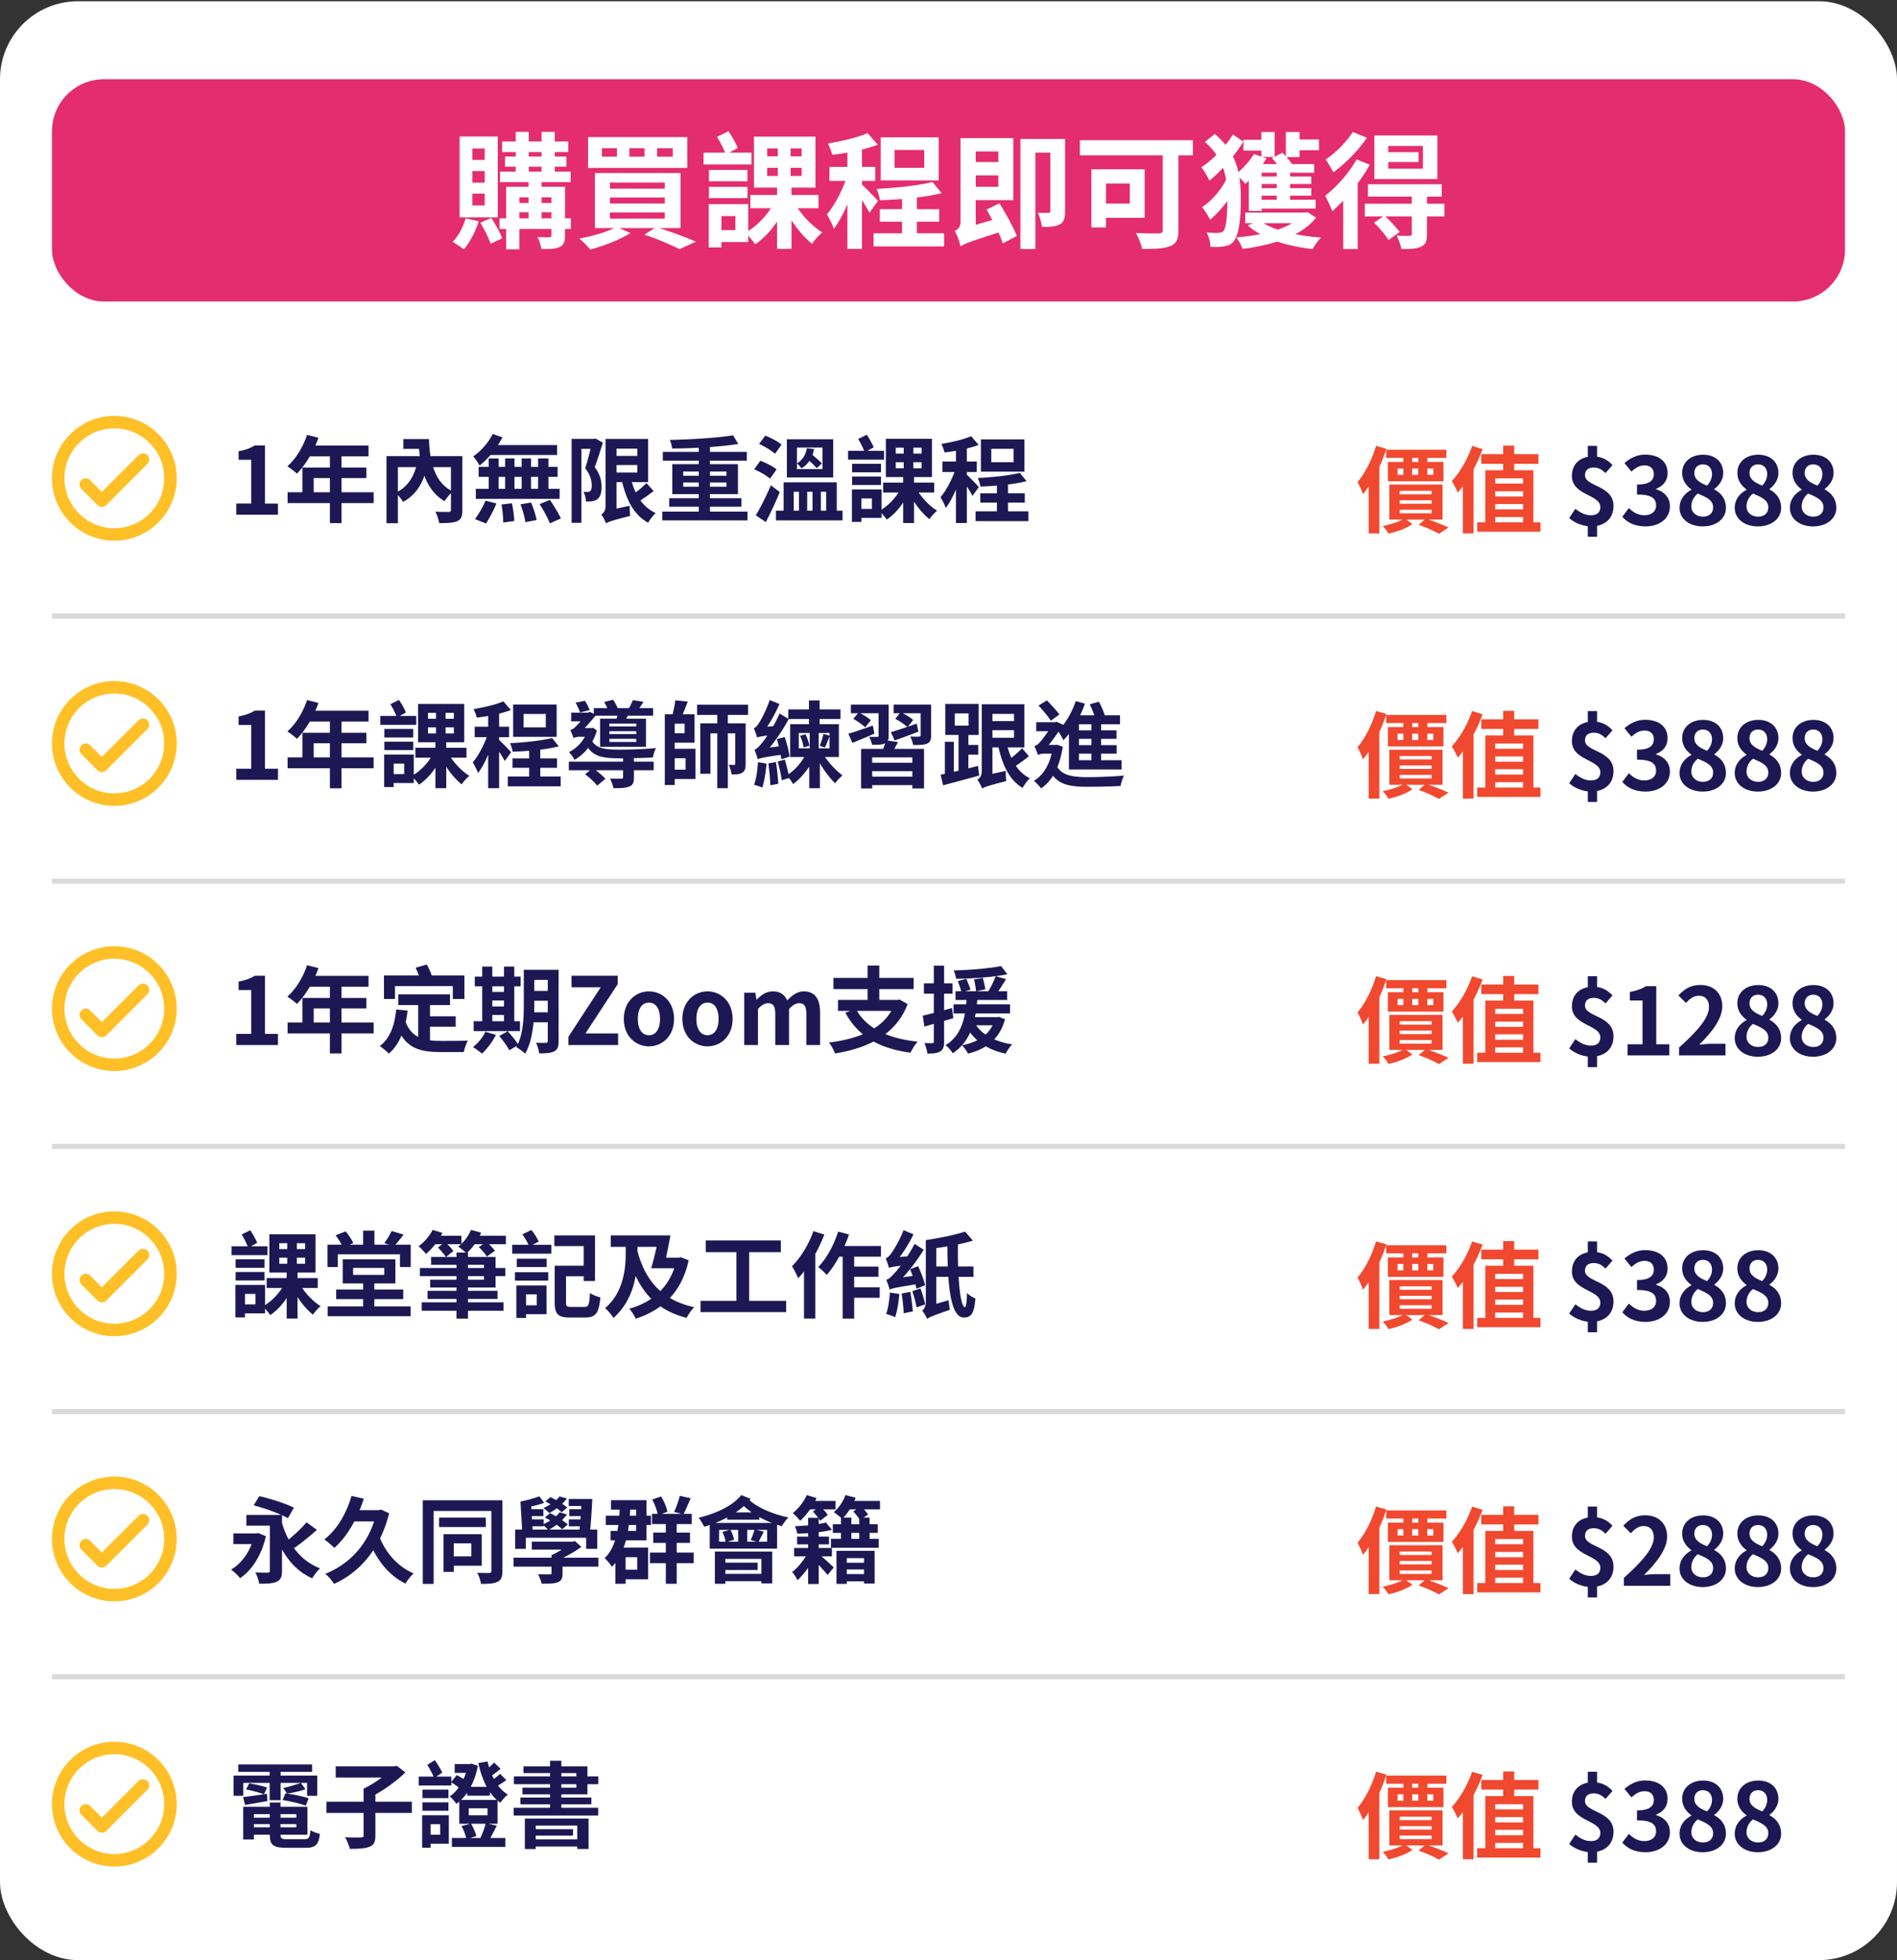 <svg width="365" height="377" fill="none" xmlns="http://www.w3.org/2000/svg"><rect width="100%" height="100%" fill="#333333" stroke="none"/><rect y=".241" width="365" height="376.752" rx="15" fill="#fff"/><rect x="10" y="15.241" width="345" height="42.752" rx="10" fill="#E42D6F"/><path d="M96.616 27.21h12.72v2.04h-12.72v-2.04Zm-.408 5.783h13.584v2.04H96.208v-2.04Zm-.096 9h13.728v2.04H96.112v-2.04Zm1.056-11.88h11.808v1.944H97.168v-1.944Zm2.064-4.752h2.496v8.544h-2.496v-8.544Zm4.968 0h2.544v8.544H104.2v-8.544Zm-2.496 8.568h2.496v8.616h-2.496V33.93Zm4.392 1.992h2.616v9.36c0 1.2-.24 1.848-1.032 2.232-.816.384-1.944.384-3.504.384a10.312 10.312 0 0 0-.744-2.304 47.32 47.32 0 0 0 2.256.048c.312-.024.408-.096.408-.384v-9.336Zm-8.712 0h9.816v2.04h-7.272v9.984h-2.544V35.921Zm1.272 3.12h8.544v1.776h-8.544v-1.776Zm-9.072 2.928 2.52.6c-.624 2.016-1.728 4.08-2.856 5.376a23.957 23.957 0 0 0-2.16-1.416c1.104-1.128 2.04-2.856 2.496-4.56Zm2.832.864 2.112-.912c.816 1.224 1.704 2.856 2.088 3.912l-2.208 1.056c-.36-1.08-1.224-2.784-1.992-4.056Zm-1.536-9.936v2.232h2.376v-2.232H90.88Zm0 4.344v2.28h2.376v-2.28H90.88Zm0-8.688v2.208h2.376v-2.208H90.88Zm-2.448-2.304h7.344v15.552h-7.344V26.25ZM126.424 28.505v1.632h3.024v-1.632h-3.024Zm-5.328 0v1.632h2.928v-1.632h-2.928Zm-5.28 0v1.632h2.88v-1.632h-2.88Zm-2.664-2.136h19.08v5.928h-19.08V26.37Zm4.2 11.616v1.152h10.56v-1.152h-10.56Zm0 2.88v1.176h10.56v-1.176h-10.56Zm0-5.76v1.176h10.56v-1.176h-10.56Zm-2.88-1.824h16.464v10.584h-16.464V33.281Zm9.504 11.856 2.28-1.464c2.688.84 5.784 1.992 7.632 2.808l-3.144 1.44c-1.488-.768-4.152-1.92-6.768-2.784Zm-5.328-1.512 2.64 1.2c-2.016 1.296-5.208 2.496-7.704 3.168-.48-.576-1.488-1.608-2.136-2.112 2.616-.456 5.52-1.32 7.2-2.256ZM144.376 37.505h13.104v2.544h-13.104v-2.544Zm8.496 1.512c1.152 2.136 3.336 4.464 5.352 5.688-.624.504-1.536 1.488-1.968 2.184-2.04-1.608-4.176-4.44-5.424-7.128l2.04-.744Zm-5.256-6.744v1.56h6.624v-1.56h-6.624Zm0-3.72v1.512h6.624v-1.512h-6.624Zm-2.544-2.28h11.832v9.816h-11.832v-9.816Zm3.936 12.552 2.16.744c-1.272 2.976-3.48 5.856-5.88 7.416-.432-.672-1.32-1.704-1.92-2.208 2.28-1.224 4.512-3.6 5.64-5.952Zm.648-11.424h2.472v7.608h.168v12.864h-2.784V35.01h.144v-7.608Zm-13.248 5.28h7.416v2.184h-7.416v-2.184Zm0 3.264h7.416v2.16h-7.416v-2.16Zm-1.032-6.6h9.216v2.28h-9.216v-2.28Zm2.256 9.912h6.336v7.296h-6.336V44.25h3.864v-2.688h-3.864v-2.304Zm-1.272 0h2.448v8.328h-2.448v-8.328Zm1.608-12.936 2.208-1.08c.672 1.008 1.416 2.328 1.776 3.216l-2.304 1.272c-.312-.912-1.056-2.376-1.68-3.408ZM173.56 36.881h2.856v9.72h-2.856v-9.72Zm-5.472 7.992h13.56v2.52h-13.56v-2.52Zm1.2-4.632h11.424v2.4h-11.424v-2.4Zm2.832-11.4v3.432h5.712v-3.432h-5.712Zm-2.664-2.424h11.16v8.28h-11.16v-8.28Zm9.984 8.592 1.728 2.136c-3.312.84-7.968 1.248-11.856 1.368-.072-.624-.384-1.584-.648-2.184 3.768-.192 8.112-.648 10.776-1.32Zm-16.392-7.416h2.808v20.28h-2.808v-20.28Zm-3.456 4.512h8.808v2.688h-8.808v-2.688Zm3.624 1.08 1.68.744c-.912 3.432-2.616 7.704-4.464 10.08-.264-.84-.888-2.04-1.344-2.76 1.68-1.92 3.36-5.4 4.128-8.064Zm3.72-7.584 1.944 2.232c-2.52.96-5.88 1.608-8.76 1.944-.12-.6-.504-1.584-.816-2.184 2.736-.456 5.76-1.152 7.632-1.992Zm-1.152 9.84c.6.504 2.688 2.664 3.144 3.216l-1.632 2.256c-.576-1.152-2.016-3.336-2.76-4.344l1.248-1.128ZM185.8 31.17h7.272v2.567H185.8V31.17Zm-.072-4.609h9.24V38.49h-9.24v-2.568h6.36V29.13h-6.36v-2.568Zm-.912 20.832-.312-2.592 1.128-.96 6.84-1.968c.216.792.6 1.848.864 2.472-6.744 2.136-7.824 2.544-8.52 3.048Zm5.016-7.08 2.472-1.224c1.2 1.968 2.688 4.608 3.336 6.288l-2.688 1.44c-.552-1.704-1.944-4.44-3.12-6.504Zm-5.016 7.08c-.168-.84-.672-2.256-1.128-2.952.528-.264 1.128-.744 1.128-1.68v-16.2h2.928v18.6s-2.928 1.104-2.928 2.232Zm17.28-20.664h2.832v13.872c0 1.32-.192 2.088-1.008 2.544-.792.456-1.896.504-3.456.504-.072-.792-.408-1.992-.768-2.736.84.048 1.752.048 2.016.024.288 0 .384-.072.384-.384V26.73Zm-5.76 0h7.152v2.64h-4.272v18.528h-2.88V26.73ZM223.72 27.761h3.024v16.512c0 1.728-.408 2.592-1.56 3.048-1.2.504-2.952.552-5.424.552-.168-.864-.744-2.28-1.2-3.072 1.728.12 3.816.096 4.392.096.576-.024.768-.192.768-.696v-16.44Zm-13.728 4.8h2.808v11.184h-2.808V32.561Zm1.2 0h9.048v9.336h-9.048v-2.736h6.192v-3.864h-6.192v-2.736Zm-3.408-5.592h21.744v2.904h-21.744V26.97ZM231.832 27.305l1.896-1.536c4.464 3.744 5.016 8.016 5.016 12.624 0 3.288-.264 6.432-1.296 7.92-.36.504-.864.84-1.44.96-.912.24-1.944.264-3.12.192 0-.912-.264-1.944-.744-2.76 1.224.12 2.088.096 2.568.048.384-.048.576-.168.768-.432.48-.696.672-3.12.672-6.024 0-4.296-.648-7.8-4.32-10.992Zm4.392 6.624 1.968 1.248c-1.152 2.592-3.336 5.448-5.376 7.08-.336-.72-1.008-1.824-1.536-2.424 1.896-1.176 3.96-3.624 4.944-5.904Zm.984-8.064 2.016 1.368c-1.512 2.568-4.248 5.688-6.528 7.512-.336-.744-1.032-1.944-1.56-2.568 2.16-1.368 4.776-4.08 6.072-6.312Zm8.448 6.6h2.568v7.08h-2.568v-7.08Zm-3.672 1.488h10.32v1.44h-10.32v-1.44Zm0 2.232h10.32v1.44h-10.32v-1.44Zm-2.4 4.704h11.712v2.04h-11.712v-2.04Zm1.68-11.256 2.424.84c-1.08 1.728-2.712 3.672-4.056 4.896-.384-.456-1.296-1.416-1.824-1.848 1.248-1.008 2.616-2.496 3.456-3.888Zm9.312 11.256h.576l.432-.072 1.632 1.032c-2.76 3.6-8.376 5.28-14.136 6.024-.192-.624-.792-1.704-1.224-2.208 5.496-.456 10.68-1.776 12.72-4.416v-.36Zm-8.184 1.512c2.256 1.848 6.936 2.928 11.784 3.288-.552.552-1.272 1.56-1.608 2.208-5.064-.552-9.72-2.016-12.48-4.56l2.304-.936Zm.312-17.016h2.544v4.8h-2.544v-4.8Zm4.704 0h2.64v4.824h-2.64v-4.824Zm-8.16 1.512h4.848v2.064h-4.848v-2.064Zm5.496 3.504 2.016-1.032c.72.768 1.584 1.752 2.016 2.4l-2.064 1.224c-.408-.672-1.272-1.8-1.968-2.592Zm-3.912 8.016h12.312v1.704h-12.312v-1.704Zm12.024-6.864v1.656h-10.104v7.368h-2.472V33.57l1.944-2.016h10.632Zm-4.08-4.728h5.016v2.064h-5.016v-2.064ZM263.2 35.441h14.208v2.376H263.2v-2.376Zm-.6 3.744h15.312v2.448H262.6v-2.448Zm9.048-1.704h2.904v7.584c0 1.32-.24 1.992-1.176 2.4-.912.408-2.112.432-3.744.432-.12-.768-.528-1.848-.888-2.568.984.048 2.136.048 2.448.024.36-.024.456-.096.456-.36v-7.512Zm-7.272 5.328 2.016-1.344c1.008.936 2.304 2.28 2.904 3.168l-2.136 1.536c-.528-.912-1.776-2.328-2.784-3.36Zm-3.36-12.144 2.544 1.008c-1.8 3.24-4.656 6.744-7.224 8.952-.216-.672-.96-2.256-1.368-2.976 2.184-1.68 4.584-4.344 6.048-6.984Zm-.744-5.28 2.736 1.104c-1.632 2.424-4.152 4.992-6.456 6.648-.336-.648-1.032-1.848-1.488-2.448 1.968-1.296 4.128-3.528 5.208-5.304Zm-1.824 10.8 2.664-2.664.12.072v14.304h-2.784V36.185Zm8.664-8.112v4.368h6.672v-4.368h-6.672Zm-2.664-2.016h12.12v8.376h-12.12v-8.376Zm1.536 3.216h6.96v1.896h-6.96v-1.896Z" fill="#fff"/><path d="M22 79.993c-6.624 0-12 5.376-12 12s5.376 12 12 12 12-5.376 12-12-5.376-12-12-12Zm0 21.6c-5.292 0-9.6-4.308-9.6-9.6s4.308-9.6 9.6-9.6 9.6 4.308 9.6 9.6-4.308 9.6-9.6 9.6Zm4.656-14.052L19.6 94.597l-2.256-2.256a1.195 1.195 0 0 0-1.692 0 1.195 1.195 0 0 0 0 1.692l3.108 3.108a1.195 1.195 0 0 0 1.692 0l7.908-7.908a1.195 1.195 0 0 0 0-1.692 1.21 1.21 0 0 0-1.704 0Z" fill="#FFC027"/><path d="M45.458 98.993v-2.142h2.88v-8.424h-2.43V86.79c1.35-.252 2.25-.594 3.114-1.116h1.962v11.178h2.502v2.142h-8.028ZM59.081 83.64l2.196.557c-.954 2.682-2.538 5.274-4.14 6.894-.414-.378-1.332-1.098-1.854-1.404 1.62-1.404 3.024-3.708 3.798-6.048Zm.378 2.051h11.448v2.088H58.415l1.044-2.088Zm-1.278 4.248h12.312v2.016H60.36v3.78h-2.178V89.94Zm-2.844 4.734h16.56v2.088h-16.56v-2.088Zm8.136-7.902h2.232v13.842h-2.232V86.771ZM74.363 87.725h13.518v2.124H76.56v10.782h-2.196V87.725Zm12.402 0h2.196v10.386c0 1.152-.216 1.782-.99 2.124-.774.342-1.908.378-3.474.378-.072-.63-.414-1.602-.72-2.196.99.054 2.214.054 2.556.036.324 0 .432-.108.432-.378v-10.35Zm-9.162-3.276h4.032v1.89h-4.032v-1.89Zm2.628 0h2.304c.162 4.626 1.188 8.424 4.554 10.062-.468.432-1.206 1.314-1.548 1.89-3.546-2.106-4.734-6.228-4.968-10.98h-.342v-.972Zm.162 3.78 1.98.342c-.612 3.78-1.998 6.444-4.824 7.956-.288-.504-.99-1.386-1.422-1.746 2.466-1.17 3.816-3.456 4.266-6.552ZM94.793 83.477l1.872.63c-1.026 2.07-2.7 4.122-4.392 5.418-.216-.414-.846-1.35-1.224-1.746 1.476-1.008 2.916-2.61 3.744-4.302Zm0 2.124h12.402v1.908H94.271l.522-1.908Zm-2.7 4.194h15.192v1.926H92.093v-1.926Zm-.54 4.23h16.128v1.926H91.553v-1.926Zm5.634-5.85h1.8v6.912h-1.8v-6.912Zm-3.15 0h1.908v6.948h-1.908v-6.948Zm6.336 0h1.8v6.948h-1.8v-6.948Zm3.168 0h1.98v6.948h-1.98v-6.948Zm-7.038 8.856 1.998-.234c.234 1.098.432 2.538.45 3.402l-2.124.306c0-.882-.126-2.358-.324-3.474Zm3.654-.036 2.034-.342c.45 1.062.9 2.466 1.062 3.366l-2.16.414c-.126-.882-.522-2.322-.936-3.438Zm3.672-.036 1.98-.81c.756 1.098 1.674 2.61 2.106 3.564l-2.124.954c-.342-.972-1.224-2.538-1.962-3.708Zm-10.404-.666 2.088.54c-.504 1.278-1.35 2.844-1.998 3.852l-2.124-.846c.648-.864 1.512-2.304 2.034-3.546ZM109.985 84.413h4.32v1.926h-2.43v14.22h-1.89V84.413Zm3.942 0h.36l.306-.072 1.404.792c-.468 1.53-1.044 3.33-1.566 4.734 1.098 1.422 1.314 2.7 1.314 3.762 0 1.17-.234 1.944-.81 2.376-.27.216-.63.342-1.026.396-.324.054-.756.054-1.17.054 0-.522-.18-1.332-.468-1.854.306.018.558.036.792.018.162-.018.342-.054.486-.144.198-.162.306-.558.306-1.08 0-.864-.216-2.052-1.26-3.312.522-1.584 1.08-3.942 1.332-5.058v-.612Zm3.6.018h7.182v8.298h-7.182v-1.854h5.094v-4.59h-5.094v-1.854Zm.162 3.258h6.102v1.746h-6.102V87.69Zm3.6 3.942c.702 3.186 2.214 5.85 4.878 7.056-.486.414-1.134 1.278-1.458 1.854-2.88-1.584-4.338-4.662-5.166-8.586l1.746-.324Zm3.078 1.278 1.404 1.53c-1.008.774-2.214 1.638-3.114 2.16l-1.134-1.332c.864-.558 2.124-1.584 2.844-2.358Zm-7.758 7.758-.198-1.872.882-.684 3.87-.846c-.018.612.018 1.494.09 1.962-3.546.9-4.23 1.152-4.644 1.44Zm0 0c-.162-.486-.612-1.332-.918-1.692.36-.234.828-.738.828-1.566V84.431h2.106v14.274s-2.016 1.188-2.016 1.962ZM127.427 98.4h16.398v1.691h-16.398v-1.692Zm.108-11.485h16.164v1.692h-16.164v-1.692Zm1.224 8.91h13.896v1.638h-13.896v-1.638Zm5.688-10.44h2.16v13.878h-2.16V85.385Zm6.606-1.656.99 1.656c-3.51.576-8.514.846-12.726.882-.018-.486-.252-1.224-.432-1.656 4.212-.09 9.108-.396 12.168-.882Zm-9.594 9.072v.81h8.316v-.81h-8.316Zm0-2.106v.81h8.316v-.81h-8.316Zm-2.106-1.422h12.636v5.76h-12.636v-5.76ZM150.773 92.765h10.224v6.408h-2.034v-4.59h-1.026v4.59h-1.602v-4.59h-1.026v4.59h-1.584v-4.59h-1.008v4.59h-1.944v-6.408Zm-1.476 5.454h12.816v1.872h-12.816v-1.872Zm-3.24-12.834 1.188-1.602c1.062.414 2.448 1.134 3.132 1.728l-1.26 1.782c-.63-.612-1.998-1.422-3.06-1.908Zm-.954 4.878 1.188-1.638c1.062.378 2.43 1.08 3.132 1.656l-1.26 1.782c-.63-.576-1.98-1.35-3.06-1.8Zm.324 8.856c.828-1.386 1.998-3.654 2.898-5.778l1.71 1.296a74.104 74.104 0 0 1-2.682 5.778l-1.926-1.296Zm7.92-13.032v4.14h4.914v-4.14h-4.914Zm-1.944-1.602h8.91v7.344h-8.91v-7.344Zm3.834 1.728 1.404.162c-.288 1.494-1.098 2.952-2.43 3.69-.198-.27-.612-.738-.882-.954 1.116-.612 1.728-1.764 1.908-2.898Zm-.18 1.818.954-.792c.702.576 1.656 1.386 2.124 1.89l-.99.918c-.45-.54-1.386-1.404-2.088-2.016ZM169.925 92.82h9.828v1.907h-9.828V92.82Zm6.372 1.133c.864 1.602 2.502 3.348 4.014 4.266-.468.378-1.152 1.116-1.476 1.638-1.53-1.206-3.132-3.33-4.068-5.346l1.53-.558Zm-3.942-5.058v1.17h4.968v-1.17h-4.968Zm0-2.79v1.134h4.968v-1.134h-4.968Zm-1.908-1.71h8.874v7.362h-8.874v-7.362Zm2.952 9.414 1.62.558c-.954 2.232-2.61 4.392-4.41 5.562-.324-.504-.99-1.278-1.44-1.656 1.71-.918 3.384-2.7 4.23-4.464Zm.486-8.568h1.854v5.706h.126v9.648h-2.088v-9.648h.108v-5.706Zm-9.936 3.96h5.562v1.638h-5.562v-1.638Zm0 2.448h5.562v1.62h-5.562v-1.62Zm-.774-4.95h6.912v1.71h-6.912V86.7Zm1.692 7.434h4.752v5.472h-4.752v-1.728h2.898v-2.016h-2.898v-1.728Zm-.954 0h1.836v6.246h-1.836v-6.246Zm1.206-9.702 1.656-.81c.504.756 1.062 1.746 1.332 2.412l-1.728.954c-.234-.684-.792-1.782-1.26-2.556ZM191.813 92.351h2.142v7.29h-2.142v-7.29Zm-4.104 5.994h10.17v1.89h-10.17v-1.89Zm.9-3.474h8.568v1.8h-8.568v-1.8Zm2.124-8.55v2.574h4.284v-2.574h-4.284Zm-1.998-1.818h8.37v6.21h-8.37v-6.21Zm7.488 6.444 1.296 1.602c-2.484.63-5.976.936-8.892 1.026-.054-.468-.288-1.188-.486-1.638 2.826-.144 6.084-.486 8.082-.99Zm-12.294-5.562h2.106v15.21h-2.106v-15.21Zm-2.592 3.384h6.606v2.016h-6.606V88.77Zm2.718.81 1.26.558c-.684 2.574-1.962 5.778-3.348 7.56-.198-.63-.666-1.53-1.008-2.07 1.26-1.44 2.52-4.05 3.096-6.048Zm2.79-5.688 1.458 1.674c-1.89.72-4.41 1.206-6.57 1.458-.09-.45-.378-1.188-.612-1.638 2.052-.342 4.32-.864 5.724-1.494Zm-.864 7.38c.45.378 2.016 1.998 2.358 2.412l-1.224 1.692c-.432-.864-1.512-2.502-2.07-3.258l.936-.846Z" fill="#1D1854"/><path d="M266.706 86.503h11.592v1.566h-11.592v-1.566Zm2.196 3.6v1.224h6.876v-1.224h-6.876Zm-1.854-1.26h10.692v3.726h-10.692v-3.726Zm2.97-1.764h1.692v4.77h-1.692v-4.77Zm2.88 0h1.728v4.77h-1.728v-4.77Zm-3.582 9.144v.666h6.138v-.666h-6.138Zm0 1.818v.684h6.138v-.684h-6.138Zm0-3.636v.666h6.138v-.666h-6.138Zm-1.998-1.206h10.242v6.732h-10.242V93.2Zm5.634 7.74 1.386-1.188c1.53.504 3.33 1.206 4.374 1.71l-1.854 1.206c-.882-.522-2.43-1.224-3.906-1.728Zm-2.682-1.224 1.494 1.08c-1.188.828-3.006 1.494-4.608 1.836a7.136 7.136 0 0 0-1.116-1.458c1.548-.306 3.24-.864 4.23-1.458Zm-5.508-13.968 1.998.576c-1.026 3.15-2.682 6.57-4.518 8.73-.18-.54-.702-1.764-1.044-2.34 1.458-1.692 2.79-4.338 3.564-6.966Zm-1.422 4.932 1.998-1.98.054.036v13.86h-2.052V90.679ZM285.012 87.35h10.998v1.853h-10.998V87.35Zm-.792 13.121h12.186v1.8H284.22v-1.8Zm1.566-10.026h9.252v10.35h-1.98v-8.784h-5.364v8.784h-1.908v-10.35Zm1.422 2.556h6.192v1.494h-6.192v-1.494Zm-.036 2.502h6.696v1.44h-6.696v-1.44Zm-.054 2.466h6.318v1.476h-6.318V97.97Zm-3.87-12.204 2.016.612c-1.116 3.06-2.898 6.3-4.788 8.352-.198-.504-.774-1.674-1.152-2.196 1.584-1.656 3.042-4.212 3.924-6.768Zm-1.782 5.004 2.034-2.034.018.018v13.842h-2.052V90.769Zm7.758-5.058h2.124v5.4h-2.124v-5.4Z" fill="#F1492F"/><path d="M306.082 101.245c-1.332 0-3.06-.594-4.158-1.602l1.188-1.782c.99.774 1.926 1.242 2.97 1.242 1.242 0 1.836-.576 1.836-1.584 0-2.448-5.472-2.214-5.472-5.976 0-2.304 1.584-3.762 4.05-3.762 1.728 0 2.844.684 3.762 1.674l-1.332 1.53c-.738-.702-1.368-1.062-2.286-1.062-1.062 0-1.674.504-1.674 1.494 0 2.214 5.49 1.872 5.49 5.904 0 2.304-1.548 3.924-4.374 3.924Zm-.576 1.998v-3.06h1.782v3.06h-1.782Zm0-14.616v-2.862h1.782v2.862h-1.782ZM316.61 101.245c-2.106 0-3.528-.774-4.464-1.854l1.26-1.674c.792.774 1.746 1.386 2.952 1.386 1.368 0 2.286-.684 2.286-1.872 0-1.314-.774-2.124-3.672-2.124V93.2c2.448 0 3.24-.828 3.24-2.016 0-1.044-.648-1.674-1.782-1.674-.954 0-1.728.45-2.52 1.188l-1.35-1.638c1.152-.99 2.43-1.62 3.978-1.62 2.574 0 4.32 1.26 4.32 3.546 0 1.422-.792 2.484-2.214 3.024v.09c1.512.432 2.664 1.53 2.664 3.294 0 2.448-2.142 3.852-4.698 3.852ZM327.605 101.245c-2.556 0-4.446-1.458-4.446-3.546 0-1.71 1.044-2.844 2.268-3.492v-.072c-1.008-.738-1.764-1.764-1.764-3.168 0-2.142 1.71-3.51 4.032-3.51 2.358 0 3.87 1.404 3.87 3.528 0 1.332-.846 2.43-1.71 3.06v.09c1.224.666 2.232 1.728 2.232 3.564 0 2.016-1.8 3.546-4.482 3.546Zm.846-7.848c.648-.684.954-1.44.954-2.232 0-1.098-.666-1.854-1.764-1.854-.918 0-1.638.594-1.638 1.656 0 1.242 1.044 1.872 2.448 2.43Zm-.792 5.976c1.152 0 1.962-.63 1.962-1.782 0-1.386-1.242-1.944-2.952-2.664-.738.576-1.242 1.476-1.242 2.466 0 1.206.99 1.98 2.232 1.98ZM338.222 101.245c-2.556 0-4.446-1.458-4.446-3.546 0-1.71 1.044-2.844 2.268-3.492v-.072c-1.008-.738-1.764-1.764-1.764-3.168 0-2.142 1.71-3.51 4.032-3.51 2.358 0 3.87 1.404 3.87 3.528 0 1.332-.846 2.43-1.71 3.06v.09c1.224.666 2.232 1.728 2.232 3.564 0 2.016-1.8 3.546-4.482 3.546Zm.846-7.848c.648-.684.954-1.44.954-2.232 0-1.098-.666-1.854-1.764-1.854-.918 0-1.638.594-1.638 1.656 0 1.242 1.044 1.872 2.448 2.43Zm-.792 5.976c1.152 0 1.962-.63 1.962-1.782 0-1.386-1.242-1.944-2.952-2.664-.738.576-1.242 1.476-1.242 2.466 0 1.206.99 1.98 2.232 1.98ZM348.839 101.245c-2.556 0-4.446-1.458-4.446-3.546 0-1.71 1.044-2.844 2.268-3.492v-.072c-1.008-.738-1.764-1.764-1.764-3.168 0-2.142 1.71-3.51 4.032-3.51 2.358 0 3.87 1.404 3.87 3.528 0 1.332-.846 2.43-1.71 3.06v.09c1.224.666 2.232 1.728 2.232 3.564 0 2.016-1.8 3.546-4.482 3.546Zm.846-7.848c.648-.684.954-1.44.954-2.232 0-1.098-.666-1.854-1.764-1.854-.918 0-1.638.594-1.638 1.656 0 1.242 1.044 1.872 2.448 2.43Zm-.792 5.976c1.152 0 1.962-.63 1.962-1.782 0-1.386-1.242-1.944-2.952-2.664-.738.576-1.242 1.476-1.242 2.466 0 1.206.99 1.98 2.232 1.98Z" fill="#1D1854"/><path stroke="#DADADA" d="M10 118.493h345"/><path d="M22 130.993c-6.624 0-12 5.376-12 12s5.376 12 12 12 12-5.376 12-12-5.376-12-12-12Zm0 21.6c-5.292 0-9.6-4.308-9.6-9.6s4.308-9.6 9.6-9.6 9.6 4.308 9.6 9.6-4.308 9.6-9.6 9.6Zm4.656-14.052-7.056 7.056-2.256-2.256a1.195 1.195 0 0 0-1.692 0 1.195 1.195 0 0 0 0 1.692l3.108 3.108a1.195 1.195 0 0 0 1.692 0l7.908-7.908a1.195 1.195 0 0 0 0-1.692 1.21 1.21 0 0 0-1.704 0Z" fill="#FFC027"/><path d="M45.458 149.993v-2.142h2.88v-8.424h-2.43v-1.638c1.35-.252 2.25-.594 3.114-1.116h1.962v11.178h2.502v2.142h-8.028ZM59.081 134.639l2.196.558c-.954 2.682-2.538 5.274-4.14 6.894-.414-.378-1.332-1.098-1.854-1.404 1.62-1.404 3.024-3.708 3.798-6.048Zm.378 2.052h11.448v2.088H58.415l1.044-2.088Zm-1.278 4.248h12.312v2.016H60.36v3.78h-2.178v-5.796Zm-2.844 4.734h16.56v2.088h-16.56v-2.088Zm8.136-7.902h2.232v13.842h-2.232v-13.842ZM79.925 143.819h9.828v1.908h-9.828v-1.908Zm6.372 1.134c.864 1.602 2.502 3.348 4.014 4.266-.468.378-1.152 1.116-1.476 1.638-1.53-1.206-3.132-3.33-4.068-5.346l1.53-.558Zm-3.942-5.058v1.17h4.968v-1.17h-4.968Zm0-2.79v1.134h4.968v-1.134h-4.968Zm-1.908-1.71h8.874v7.362h-8.874v-7.362Zm2.952 9.414 1.62.558c-.954 2.232-2.61 4.392-4.41 5.562-.324-.504-.99-1.278-1.44-1.656 1.71-.918 3.384-2.7 4.23-4.464Zm.486-8.568h1.854v5.706h.126v9.648h-2.088v-9.648h.108v-5.706Zm-9.936 3.96h5.562v1.638H73.95v-1.638Zm0 2.448h5.562v1.62H73.95v-1.62Zm-.774-4.95h6.912v1.71h-6.912v-1.71Zm1.692 7.434h4.752v5.472h-4.752v-1.728h2.898v-2.016h-2.898v-1.728Zm-.954 0h1.836v6.246h-1.836v-6.246Zm1.206-9.702 1.656-.81c.504.756 1.062 1.746 1.332 2.412l-1.728.954c-.234-.684-.792-1.782-1.26-2.556ZM101.813 143.351h2.142v7.29h-2.142v-7.29Zm-4.104 5.994h10.17v1.89h-10.17v-1.89Zm.9-3.474h8.568v1.8h-8.568v-1.8Zm2.124-8.55v2.574h4.284v-2.574h-4.284Zm-1.998-1.818h8.37v6.21h-8.37v-6.21Zm7.488 6.444 1.296 1.602c-2.484.63-5.976.936-8.892 1.026-.054-.468-.288-1.188-.486-1.638 2.826-.144 6.084-.486 8.082-.99Zm-12.294-5.562h2.106v15.21H93.93v-15.21Zm-2.592 3.384h6.606v2.016h-6.606v-2.016Zm2.718.81 1.26.558c-.684 2.574-1.962 5.778-3.348 7.56-.198-.63-.666-1.53-1.008-2.07 1.26-1.44 2.52-4.05 3.096-6.048Zm2.79-5.688 1.458 1.674c-1.89.72-4.41 1.206-6.57 1.458-.09-.45-.378-1.188-.612-1.638 2.052-.342 4.32-.864 5.724-1.494Zm-.864 7.38c.45.378 2.016 1.998 2.358 2.412l-1.224 1.692c-.432-.864-1.512-2.502-2.07-3.258l.936-.846ZM109.445 146.501h16.326v1.638h-16.326v-1.638Zm4.806-10.314h11.412v1.458h-11.412v-1.458Zm5.634 9.648h2.088v3.708c0 .972-.18 1.458-.918 1.746-.72.288-1.674.306-3.024.306-.09-.558-.396-1.332-.666-1.854.882.036 1.89.018 2.178.018.252 0 .342-.054.342-.27v-3.654Zm-7.308 3.078 1.476-1.188c.846.576 1.908 1.458 2.43 2.07l-1.584 1.314c-.45-.612-1.476-1.566-2.322-2.196Zm3.672-13.896 1.71-.432c.36.504.756 1.224.918 1.71l-1.818.504c-.126-.486-.486-1.224-.81-1.782Zm.99 5.616v.558h5.184v-.558h-5.184Zm0 1.476v.594h5.184v-.594h-5.184Zm0-2.934v.54h5.184v-.54h-5.184Zm-1.782-.954h8.838v5.418h-8.838v-5.418Zm3.51-1.44 2.142.144a23.04 23.04 0 0 1-.81 1.71l-1.71-.216c.144-.522.324-1.188.378-1.638Zm2.808-2.124 2.034.324c-.432.72-.864 1.332-1.206 1.782l-1.71-.342c.306-.522.684-1.26.882-1.764Zm-11.034.486 1.8-.36c.36.54.72 1.296.918 1.782l-1.836.468a14.483 14.483 0 0 0-.882-1.89Zm-.846 1.926h3.69v1.674h-3.69v-1.674Zm3.816 5.076c.864 1.854 2.646 2.034 5.598 2.034 1.98 0 4.914-.09 6.93-.306-.27.414-.522 1.278-.612 1.818-1.836.09-4.212.162-6.318.162-3.708 0-5.616-.414-6.75-3.168l1.152-.54Zm-.594-2.106h.72l.306-.054.702.54c-.792 2.646-2.43 4.572-4.302 5.616-.198-.414-.738-1.188-1.08-1.476a7.17 7.17 0 0 0 3.654-4.338v-.288Zm-2.772 1.962v-1.548l.774-.414h2.61l-.018 1.674h-2.268c-.414 0-.954.126-1.098.288Zm0-.018c-.108-.414-.45-1.242-.63-1.584.252-.072.558-.18.882-.486.468-.414 1.872-1.998 2.394-2.718v-.072l.522-.198 1.17.594c-.756.936-2.106 2.502-3.042 3.402 0 0-1.296.63-1.296 1.062ZM128.705 137.375h4.932v5.472h-4.932v-1.818h3.024v-1.836h-3.024v-1.818Zm.054 6.642h5.058v5.814h-5.058v-1.8h3.15v-2.196h-3.15v-1.818Zm-.846-6.642h1.908v13.608h-1.908v-13.608Zm6.21-1.836h9.81v1.962h-9.81v-1.962Zm-4.194-.846 2.394.234c-.414 1.152-.918 2.394-1.332 3.222l-1.692-.324c.252-.918.54-2.196.63-3.132Zm8.082 1.782h2.034v15.12h-2.034v-15.12Zm-3.276 2.646h7.776v1.926h-5.814v7.776h-1.962v-9.702Zm6.732 0h1.998v7.794c0 .846-.126 1.368-.648 1.692-.504.324-1.152.342-2.052.342-.054-.54-.306-1.332-.558-1.854.45.018.9.018 1.044.018.162 0 .216-.054.216-.234v-7.758ZM151.673 136.439h10.044v1.854h-10.044v-1.854Zm4.032 8.352h2.052v6.804h-2.052v-6.804Zm-.45-.234 1.548.882c-.864 1.998-2.556 4.176-4.212 5.364-.27-.504-.792-1.26-1.242-1.674 1.584-.9 3.168-2.772 3.906-4.572Zm2.88.072c.9 1.638 2.574 3.492 3.978 4.5a8.734 8.734 0 0 0-1.422 1.512c-1.35-1.26-2.916-3.528-3.816-5.526l1.26-.486Zm-4.446-3.654v2.952h5.922v-2.952h-5.922Zm-1.656-1.692h9.378v6.318h-9.378v-6.318Zm1.908 2.232 1.044-.288c.342.684.648 1.584.738 2.196l-1.116.324c-.054-.612-.342-1.548-.666-2.232Zm4.5-.36 1.224.342c-.324.81-.648 1.674-.936 2.268l-1.008-.324c.27-.63.576-1.62.72-2.286Zm-2.79-6.444h2.052v5.256h-.18v5.148h-1.728v-5.148h-.144v-5.256Zm-6.174 7.452 1.512-.414c.414 1.224.828 2.826.936 3.78l-1.584.504c-.126-.99-.486-2.628-.864-3.87Zm-1.638 4.662 1.458-.252c.216 1.332.396 3.024.45 4.176l-1.53.288c-.018-1.152-.198-2.88-.378-4.212Zm-1.998-.234 1.638.27c-.126 1.674-.432 3.474-.81 4.626-.36-.198-1.152-.432-1.584-.558.432-1.098.648-2.79.756-4.338Zm-.162-4.734c-.108-.378-.414-1.314-.648-1.8.342-.108.648-.45.99-.99.36-.504 1.458-2.52 2.07-4.428l1.872.756c-.81 1.944-2.016 4.032-3.15 5.454v.036s-1.134.612-1.134.972Zm0 0-.072-1.458.864-.558 3.15-.216c-.108.504-.18 1.242-.198 1.656-2.808.288-3.384.414-3.744.576Zm.126 4.176a14.486 14.486 0 0 0-.648-1.854c.45-.108.828-.522 1.386-1.206.594-.648 2.394-3.258 3.456-5.742l1.746 1.062c-1.26 2.412-3.042 4.932-4.752 6.714v.072s-1.188.594-1.188.954Zm0 0-.09-1.494.882-.594 4.644-.558a9.426 9.426 0 0 0-.126 1.674c-4.176.576-4.86.756-5.31.972Zm3.834.45 1.368-.396c.342 1.134.702 2.592.828 3.546l-1.422.432c-.108-.972-.45-2.448-.774-3.582ZM165.677 144.035h12.114v7.614h-2.25v-5.976h-7.722v5.976h-2.142v-7.614Zm1.08 2.664h9.36v1.62h-9.36v-1.62Zm.108 2.682h9.342v1.62h-9.342v-1.62Zm3.6-6.984 2.322.324c-.468.918-.99 1.818-1.404 2.394l-1.764-.378c.324-.702.684-1.656.846-2.34Zm-6.75-6.876h5.814v1.656h-5.814v-1.656Zm5.328 0h1.944v5.958c0 .846-.18 1.26-.738 1.512-.576.252-1.368.252-2.466.252-.072-.468-.324-1.098-.54-1.53.63.018 1.314.018 1.512.018.216 0 .288-.072.288-.252v-5.958Zm2.898 0h6.21v1.656h-6.21v-1.656Zm5.202 0h2.016v5.904c0 .882-.18 1.314-.792 1.602-.612.252-1.476.27-2.664.252a6.645 6.645 0 0 0-.558-1.62c.666.036 1.476.036 1.692.018.234-.018.306-.054.306-.27v-5.886Zm-5.724 5.292c1.278-.378 3.15-.99 4.968-1.638l.324 1.548a160.022 160.022 0 0 1-4.572 1.692l-.72-1.602Zm.846-2.574 1.026-1.26c.81.378 1.89 1.008 2.412 1.494l-1.08 1.404c-.486-.504-1.548-1.188-2.358-1.638Zm-9.036 2.88c1.206-.342 2.97-.954 4.716-1.566l.306 1.548c-1.458.63-2.988 1.278-4.248 1.782l-.774-1.764Zm.954-2.862 1.044-1.242c.792.396 1.836 1.026 2.322 1.512l-1.08 1.368c-.468-.486-1.476-1.188-2.286-1.638ZM183.713 137.213v2.34h2.646v-2.34h-2.646Zm-1.836-1.818h6.426v5.958h-6.426v-5.958Zm2.556 5.256h1.89v8.046h-1.89v-8.046Zm-2.628 2.016h1.728v6.552h-1.728v-6.552Zm-.828 6.336c1.818-.378 4.59-1.026 7.2-1.692l.234 1.854c-2.412.666-4.986 1.35-6.948 1.872l-.486-2.034Zm4.194-5.724h3.06v1.872h-3.06v-1.872Zm4.95-7.83h6.966v8.298h-6.966v-1.854h4.986v-4.59h-4.986v-1.854Zm-.036 3.24h5.814v1.746h-5.814v-1.746Zm3.528 3.942c.666 3.186 2.052 5.832 4.536 7.056-.45.414-1.08 1.26-1.386 1.854-2.682-1.584-4.032-4.698-4.806-8.586l1.656-.324Zm3.042 1.278 1.314 1.53c-.954.774-2.124 1.638-3.006 2.16l-1.08-1.332c.846-.558 2.07-1.584 2.772-2.358Zm-7.686 7.758-.18-1.872.864-.684 3.87-.846c-.018.612.018 1.494.09 1.962-3.528.9-4.212 1.152-4.644 1.44Zm0 0c-.144-.486-.612-1.314-.918-1.692.378-.234.846-.738.846-1.548v-12.978h2.052v14.31s-1.98 1.152-1.98 1.908ZM215.501 137.573v1.728h-7.902v8.694h-1.926v-8.73l1.584-1.692h8.244Zm-8.892 2.898h8.226v1.638h-8.226v-1.638Zm.09 2.844h8.154v1.638h-8.154v-1.638Zm-.072 2.898h9.162v1.782h-9.162v-1.782Zm3.366-7.956h1.872v8.856h-1.872v-8.856Zm-3.006-3.42 1.764.504c-.936 2.646-2.466 5.328-4.14 7.038-.18-.414-.72-1.35-1.044-1.782 1.404-1.386 2.682-3.564 3.42-5.76Zm2.682.63 1.764-.504c.486.882 1.008 2.07 1.188 2.844l-1.854.558c-.162-.756-.63-1.98-1.098-2.898Zm-9.846.234 1.602-.99c.864.846 1.872 1.98 2.412 2.7l-1.638 1.206c-.504-.774-1.548-2.034-2.376-2.916Zm-.45 3.204h3.816v1.728h-3.816v-1.728Zm3.654 7.83c.972 2.43 3.078 2.718 6.336 2.736 1.926 0 4.896-.126 6.93-.306-.288.432-.576 1.404-.684 1.998-1.872.108-4.176.162-6.282.162-4.176 0-6.408-.558-7.74-4.014l1.44-.576Zm-.432-3.456h.504l.342-.036 1.044.378c-.612 3.978-2.088 6.642-4.194 8.01-.27-.414-.972-1.152-1.368-1.44 1.944-1.17 3.222-3.42 3.672-6.588v-.324Zm-2.88 1.962v-1.548l.774-.414h2.718l-.018 1.674h-2.376c-.432 0-.954.126-1.098.288Zm0 0c-.126-.45-.504-1.368-.702-1.764.306-.072.594-.198.936-.576.54-.504 2.16-2.808 2.772-3.798v-.054l.558-.234 1.314.594c-.846 1.242-2.412 3.474-3.438 4.644 0 0-1.44.702-1.44 1.188Z" fill="#1D1854"/><path d="M266.706 137.503h11.592v1.566h-11.592v-1.566Zm2.196 3.6v1.224h6.876v-1.224h-6.876Zm-1.854-1.26h10.692v3.726h-10.692v-3.726Zm2.97-1.764h1.692v4.77h-1.692v-4.77Zm2.88 0h1.728v4.77h-1.728v-4.77Zm-3.582 9.144v.666h6.138v-.666h-6.138Zm0 1.818v.684h6.138v-.684h-6.138Zm0-3.636v.666h6.138v-.666h-6.138Zm-1.998-1.206h10.242v6.732h-10.242v-6.732Zm5.634 7.74 1.386-1.188c1.53.504 3.33 1.206 4.374 1.71l-1.854 1.206c-.882-.522-2.43-1.224-3.906-1.728Zm-2.682-1.224 1.494 1.08c-1.188.828-3.006 1.494-4.608 1.836a7.136 7.136 0 0 0-1.116-1.458c1.548-.306 3.24-.864 4.23-1.458Zm-5.508-13.968 1.998.576c-1.026 3.15-2.682 6.57-4.518 8.73-.18-.54-.702-1.764-1.044-2.34 1.458-1.692 2.79-4.338 3.564-6.966Zm-1.422 4.932 1.998-1.98.054.036v13.86h-2.052v-11.916ZM285.012 138.349h10.998v1.854h-10.998v-1.854Zm-.792 13.122h12.186v1.8H284.22v-1.8Zm1.566-10.026h9.252v10.35h-1.98v-8.784h-5.364v8.784h-1.908v-10.35Zm1.422 2.556h6.192v1.494h-6.192v-1.494Zm-.036 2.502h6.696v1.44h-6.696v-1.44Zm-.054 2.466h6.318v1.476h-6.318v-1.476Zm-3.87-12.204 2.016.612c-1.116 3.06-2.898 6.3-4.788 8.352-.198-.504-.774-1.674-1.152-2.196 1.584-1.656 3.042-4.212 3.924-6.768Zm-1.782 5.004 2.034-2.034.018.018v13.842h-2.052v-11.826Zm7.758-5.058h2.124v5.4h-2.124v-5.4Z" fill="#F1492F"/><path d="M306.082 152.245c-1.332 0-3.06-.594-4.158-1.602l1.188-1.782c.99.774 1.926 1.242 2.97 1.242 1.242 0 1.836-.576 1.836-1.584 0-2.448-5.472-2.214-5.472-5.976 0-2.304 1.584-3.762 4.05-3.762 1.728 0 2.844.684 3.762 1.674l-1.332 1.53c-.738-.702-1.368-1.062-2.286-1.062-1.062 0-1.674.504-1.674 1.494 0 2.214 5.49 1.872 5.49 5.904 0 2.304-1.548 3.924-4.374 3.924Zm-.576 1.998v-3.06h1.782v3.06h-1.782Zm0-14.616v-2.862h1.782v2.862h-1.782ZM316.61 152.245c-2.106 0-3.528-.774-4.464-1.854l1.26-1.674c.792.774 1.746 1.386 2.952 1.386 1.368 0 2.286-.684 2.286-1.872 0-1.314-.774-2.124-3.672-2.124v-1.908c2.448 0 3.24-.828 3.24-2.016 0-1.044-.648-1.674-1.782-1.674-.954 0-1.728.45-2.52 1.188l-1.35-1.638c1.152-.99 2.43-1.62 3.978-1.62 2.574 0 4.32 1.26 4.32 3.546 0 1.422-.792 2.484-2.214 3.024v.09c1.512.432 2.664 1.53 2.664 3.294 0 2.448-2.142 3.852-4.698 3.852ZM327.605 152.245c-2.556 0-4.446-1.458-4.446-3.546 0-1.71 1.044-2.844 2.268-3.492v-.072c-1.008-.738-1.764-1.764-1.764-3.168 0-2.142 1.71-3.51 4.032-3.51 2.358 0 3.87 1.404 3.87 3.528 0 1.332-.846 2.43-1.71 3.06v.09c1.224.666 2.232 1.728 2.232 3.564 0 2.016-1.8 3.546-4.482 3.546Zm.846-7.848c.648-.684.954-1.44.954-2.232 0-1.098-.666-1.854-1.764-1.854-.918 0-1.638.594-1.638 1.656 0 1.242 1.044 1.872 2.448 2.43Zm-.792 5.976c1.152 0 1.962-.63 1.962-1.782 0-1.386-1.242-1.944-2.952-2.664-.738.576-1.242 1.476-1.242 2.466 0 1.206.99 1.98 2.232 1.98ZM338.222 152.245c-2.556 0-4.446-1.458-4.446-3.546 0-1.71 1.044-2.844 2.268-3.492v-.072c-1.008-.738-1.764-1.764-1.764-3.168 0-2.142 1.71-3.51 4.032-3.51 2.358 0 3.87 1.404 3.87 3.528 0 1.332-.846 2.43-1.71 3.06v.09c1.224.666 2.232 1.728 2.232 3.564 0 2.016-1.8 3.546-4.482 3.546Zm.846-7.848c.648-.684.954-1.44.954-2.232 0-1.098-.666-1.854-1.764-1.854-.918 0-1.638.594-1.638 1.656 0 1.242 1.044 1.872 2.448 2.43Zm-.792 5.976c1.152 0 1.962-.63 1.962-1.782 0-1.386-1.242-1.944-2.952-2.664-.738.576-1.242 1.476-1.242 2.466 0 1.206.99 1.98 2.232 1.98ZM348.839 152.245c-2.556 0-4.446-1.458-4.446-3.546 0-1.71 1.044-2.844 2.268-3.492v-.072c-1.008-.738-1.764-1.764-1.764-3.168 0-2.142 1.71-3.51 4.032-3.51 2.358 0 3.87 1.404 3.87 3.528 0 1.332-.846 2.43-1.71 3.06v.09c1.224.666 2.232 1.728 2.232 3.564 0 2.016-1.8 3.546-4.482 3.546Zm.846-7.848c.648-.684.954-1.44.954-2.232 0-1.098-.666-1.854-1.764-1.854-.918 0-1.638.594-1.638 1.656 0 1.242 1.044 1.872 2.448 2.43Zm-.792 5.976c1.152 0 1.962-.63 1.962-1.782 0-1.386-1.242-1.944-2.952-2.664-.738.576-1.242 1.476-1.242 2.466 0 1.206.99 1.98 2.232 1.98Z" fill="#1D1854"/><path stroke="#DADADA" d="M10 169.493h345"/><path d="M22 181.993c-6.624 0-12 5.376-12 12s5.376 12 12 12 12-5.376 12-12-5.376-12-12-12Zm0 21.6c-5.292 0-9.6-4.308-9.6-9.6s4.308-9.6 9.6-9.6 9.6 4.308 9.6 9.6-4.308 9.6-9.6 9.6Zm4.656-14.052-7.056 7.056-2.256-2.256a1.195 1.195 0 0 0-1.692 0 1.195 1.195 0 0 0 0 1.692l3.108 3.108a1.195 1.195 0 0 0 1.692 0l7.908-7.908a1.195 1.195 0 0 0 0-1.692 1.21 1.21 0 0 0-1.704 0Z" fill="#FFC027"/><path d="M45.458 200.993v-2.142h2.88v-8.424h-2.43v-1.638c1.35-.252 2.25-.594 3.114-1.116h1.962v11.178h2.502v2.142h-8.028ZM59.081 185.639l2.196.558c-.954 2.682-2.538 5.274-4.14 6.894-.414-.378-1.332-1.098-1.854-1.404 1.62-1.404 3.024-3.708 3.798-6.048Zm.378 2.052h11.448v2.088H58.415l1.044-2.088Zm-1.278 4.248h12.312v2.016H60.36v3.78h-2.178v-5.796Zm-2.844 4.734h16.56v2.088h-16.56v-2.088Zm8.136-7.902h2.232v13.842h-2.232v-13.842ZM76.631 191.237h9.954v2.07h-9.954v-2.07Zm4.968 4.23h6.084v2.016H81.6v-2.016Zm-1.134-3.132h2.268v8.694l-2.268-.27v-8.424Zm-4.23 1.818 2.196.216c-.468 3.672-1.548 6.498-3.618 8.28-.342-.396-1.242-1.134-1.746-1.458 1.962-1.44 2.862-3.942 3.168-7.038Zm1.746 2.214c1.152 3.312 3.672 3.816 6.876 3.834.954 0 3.96 0 5.166-.054-.306.522-.666 1.548-.774 2.196h-4.518c-4.158 0-6.966-.828-8.514-5.382l1.764-.594Zm-4.104-8.748h15.48v4.518h-2.232v-2.484H76.001v2.484h-2.124v-4.518Zm6.084-1.494 2.16-.612c.432.774.882 1.782 1.062 2.466l-2.286.684c-.144-.648-.522-1.728-.936-2.538ZM101.669 186.521h4.662v1.944h-4.662v-1.944Zm0 4.068h4.662v1.89h-4.662v-1.89Zm0 4.104h4.68v1.926h-4.68v-1.926Zm3.726-8.172h2.088v13.716c0 1.044-.198 1.638-.846 1.962-.63.342-1.548.396-2.898.396-.054-.576-.342-1.512-.612-2.052.774.036 1.656.036 1.908.018.27 0 .36-.09.36-.36v-13.68Zm-4.608 0h2.016v6.606c0 2.844-.234 6.966-1.764 9.522-.36-.378-1.242-1.008-1.71-1.224 1.35-2.304 1.458-5.724 1.458-8.298v-6.606Zm-9.432 1.314h8.82v1.872h-8.82v-1.872Zm2.358 2.934h4.284v1.656h-4.284v-1.656Zm0 2.808h4.302v1.638h-4.302v-1.638Zm-2.574 2.844h8.91v1.89h-8.91v-1.89Zm1.638-10.512h1.944v11.196h-1.944v-11.196Zm4.194 0h1.98v11.196h-1.98v-11.196Zm-3.582 12.528 2.034.594c-.666 1.332-1.728 2.736-2.682 3.618-.414-.36-1.242-.972-1.746-1.26.972-.738 1.89-1.854 2.394-2.952Zm2.664.81 1.638-.9c.72.792 1.638 1.89 2.052 2.628l-1.746 1.026c-.36-.72-1.224-1.908-1.944-2.754ZM109.373 200.993v-1.602l6.21-9.504h-5.616v-2.214h8.892v1.602l-6.21 9.486h6.282v2.232h-9.558ZM124.868 201.245c-2.538 0-4.842-1.944-4.842-5.274 0-3.348 2.304-5.292 4.842-5.292 2.52 0 4.824 1.944 4.824 5.292 0 3.33-2.304 5.274-4.824 5.274Zm0-2.142c1.368 0 2.124-1.242 2.124-3.132 0-1.908-.756-3.132-2.124-3.132-1.386 0-2.142 1.224-2.142 3.132 0 1.89.756 3.132 2.142 3.132ZM136.136 201.245c-2.538 0-4.842-1.944-4.842-5.274 0-3.348 2.304-5.292 4.842-5.292 2.52 0 4.824 1.944 4.824 5.292 0 3.33-2.304 5.274-4.824 5.274Zm0-2.142c1.368 0 2.124-1.242 2.124-3.132 0-1.908-.756-3.132-2.124-3.132-1.386 0-2.142 1.224-2.142 3.132 0 1.89.756 3.132 2.142 3.132ZM143.192 200.993v-10.062h2.142l.216 1.332h.054c.846-.864 1.782-1.584 3.078-1.584 1.458 0 2.304.63 2.772 1.746.936-.954 1.908-1.746 3.222-1.746 2.142 0 3.114 1.512 3.114 4.032v6.282h-2.646v-5.94c0-1.584-.432-2.106-1.404-2.106-.576 0-1.206.36-1.926 1.116v6.93h-2.646v-5.94c0-1.584-.45-2.106-1.422-2.106-.558 0-1.224.36-1.908 1.116v6.93h-2.646ZM164.681 194.045c1.908 3.6 5.94 5.67 11.88 6.3-.486.522-1.08 1.512-1.386 2.124-6.21-.846-10.116-3.258-12.528-7.704l2.034-.72Zm-3.438-1.728h11.538v2.106h-11.538v-2.106Zm-.882-4.23h15.426v2.142h-15.426v-2.142Zm6.57-2.376h2.25v7.56h-2.25v-7.56Zm5.346 6.606h.45l.378-.072 1.53.882c-2.232 5.85-7.596 8.46-13.968 9.486-.198-.576-.738-1.602-1.17-2.088 6.174-.792 11.088-2.88 12.78-7.812v-.396ZM183.851 190.643h9.936v1.692h-9.936v-1.692Zm-.378 2.52h10.872v1.746h-10.872v-1.746Zm2.34 2.466h6.084v1.566h-6.084v-1.566Zm-1.53-6.93 1.638-.45c.288.648.648 1.548.81 2.088l-1.728.54c-.126-.558-.45-1.494-.72-2.178Zm3.132-.324 1.692-.288c.198.702.396 1.638.486 2.196l-1.782.378a18.547 18.547 0 0 0-.396-2.286Zm5.202-2.574 1.206 1.584c-2.736.558-6.624.828-9.864.864-.036-.468-.27-1.17-.468-1.602 3.186-.09 6.876-.378 9.126-.846Zm-5.022 11.034c1.224 2.106 3.798 3.51 7.164 4.032-.432.432-.99 1.242-1.26 1.782-3.582-.756-6.12-2.538-7.632-5.31l1.728-.504Zm3.978-9.09 1.998.576c-.666 1.098-1.422 2.268-2.016 3.042l-1.494-.54c.54-.846 1.188-2.142 1.512-3.078Zm-.108 7.884h.396l.342-.054 1.17.468c-1.062 3.87-3.69 5.742-7.11 6.606-.216-.45-.792-1.242-1.17-1.602 3.222-.648 5.544-2.124 6.372-5.13v-.288Zm-5.454-3.924h2.07c-.288 3.834-.864 8.316-4.77 10.872-.288-.504-.882-1.188-1.386-1.548 3.546-2.178 3.852-6.174 4.086-9.324Zm-8.46 3.636c1.44-.324 3.564-.9 5.616-1.458l.27 1.944c-1.908.576-3.942 1.152-5.58 1.62l-.306-2.106Zm.216-6.21h5.508v1.98h-5.508v-1.98Zm1.908-3.402h1.98v14.598c0 1.008-.18 1.566-.738 1.89-.54.342-1.314.414-2.484.414-.054-.54-.306-1.422-.558-2.016.648.036 1.278.036 1.494.018.216 0 .306-.054.306-.306v-14.598Z" fill="#1D1854"/><path d="M266.706 188.503h11.592v1.566h-11.592v-1.566Zm2.196 3.6v1.224h6.876v-1.224h-6.876Zm-1.854-1.26h10.692v3.726h-10.692v-3.726Zm2.97-1.764h1.692v4.77h-1.692v-4.77Zm2.88 0h1.728v4.77h-1.728v-4.77Zm-3.582 9.144v.666h6.138v-.666h-6.138Zm0 1.818v.684h6.138v-.684h-6.138Zm0-3.636v.666h6.138v-.666h-6.138Zm-1.998-1.206h10.242v6.732h-10.242v-6.732Zm5.634 7.74 1.386-1.188c1.53.504 3.33 1.206 4.374 1.71l-1.854 1.206c-.882-.522-2.43-1.224-3.906-1.728Zm-2.682-1.224 1.494 1.08c-1.188.828-3.006 1.494-4.608 1.836a7.136 7.136 0 0 0-1.116-1.458c1.548-.306 3.24-.864 4.23-1.458Zm-5.508-13.968 1.998.576c-1.026 3.15-2.682 6.57-4.518 8.73-.18-.54-.702-1.764-1.044-2.34 1.458-1.692 2.79-4.338 3.564-6.966Zm-1.422 4.932 1.998-1.98.054.036v13.86h-2.052v-11.916ZM285.012 189.349h10.998v1.854h-10.998v-1.854Zm-.792 13.122h12.186v1.8H284.22v-1.8Zm1.566-10.026h9.252v10.35h-1.98v-8.784h-5.364v8.784h-1.908v-10.35Zm1.422 2.556h6.192v1.494h-6.192v-1.494Zm-.036 2.502h6.696v1.44h-6.696v-1.44Zm-.054 2.466h6.318v1.476h-6.318v-1.476Zm-3.87-12.204 2.016.612c-1.116 3.06-2.898 6.3-4.788 8.352-.198-.504-.774-1.674-1.152-2.196 1.584-1.656 3.042-4.212 3.924-6.768Zm-1.782 5.004 2.034-2.034.018.018v13.842h-2.052v-11.826Zm7.758-5.058h2.124v5.4h-2.124v-5.4Z" fill="#F1492F"/><path d="M306.082 203.245c-1.332 0-3.06-.594-4.158-1.602l1.188-1.782c.99.774 1.926 1.242 2.97 1.242 1.242 0 1.836-.576 1.836-1.584 0-2.448-5.472-2.214-5.472-5.976 0-2.304 1.584-3.762 4.05-3.762 1.728 0 2.844.684 3.762 1.674l-1.332 1.53c-.738-.702-1.368-1.062-2.286-1.062-1.062 0-1.674.504-1.674 1.494 0 2.214 5.49 1.872 5.49 5.904 0 2.304-1.548 3.924-4.374 3.924Zm-.576 1.998v-3.06h1.782v3.06h-1.782Zm0-14.616v-2.862h1.782v2.862h-1.782ZM313.154 202.993v-2.142h2.88v-8.424h-2.43v-1.638c1.35-.252 2.25-.594 3.114-1.116h1.962v11.178h2.502v2.142h-8.028ZM323.069 202.993v-1.512c3.636-3.258 5.76-5.76 5.76-7.812 0-1.332-.702-2.16-1.98-2.16-.99 0-1.764.63-2.448 1.386l-1.458-1.44c1.224-1.314 2.43-2.016 4.248-2.016 2.502 0 4.194 1.602 4.194 4.086 0 2.43-2.016 5.022-4.446 7.398.666-.072 1.548-.162 2.178-.162h2.88v2.232h-8.928ZM338.222 203.245c-2.556 0-4.446-1.458-4.446-3.546 0-1.71 1.044-2.844 2.268-3.492v-.072c-1.008-.738-1.764-1.764-1.764-3.168 0-2.142 1.71-3.51 4.032-3.51 2.358 0 3.87 1.404 3.87 3.528 0 1.332-.846 2.43-1.71 3.06v.09c1.224.666 2.232 1.728 2.232 3.564 0 2.016-1.8 3.546-4.482 3.546Zm.846-7.848c.648-.684.954-1.44.954-2.232 0-1.098-.666-1.854-1.764-1.854-.918 0-1.638.594-1.638 1.656 0 1.242 1.044 1.872 2.448 2.43Zm-.792 5.976c1.152 0 1.962-.63 1.962-1.782 0-1.386-1.242-1.944-2.952-2.664-.738.576-1.242 1.476-1.242 2.466 0 1.206.99 1.98 2.232 1.98ZM348.839 203.245c-2.556 0-4.446-1.458-4.446-3.546 0-1.71 1.044-2.844 2.268-3.492v-.072c-1.008-.738-1.764-1.764-1.764-3.168 0-2.142 1.71-3.51 4.032-3.51 2.358 0 3.87 1.404 3.87 3.528 0 1.332-.846 2.43-1.71 3.06v.09c1.224.666 2.232 1.728 2.232 3.564 0 2.016-1.8 3.546-4.482 3.546Zm.846-7.848c.648-.684.954-1.44.954-2.232 0-1.098-.666-1.854-1.764-1.854-.918 0-1.638.594-1.638 1.656 0 1.242 1.044 1.872 2.448 2.43Zm-.792 5.976c1.152 0 1.962-.63 1.962-1.782 0-1.386-1.242-1.944-2.952-2.664-.738.576-1.242 1.476-1.242 2.466 0 1.206.99 1.98 2.232 1.98Z" fill="#1D1854"/><path stroke="#DADADA" d="M10 220.493h345"/><path d="M22 232.993c-6.624 0-12 5.376-12 12s5.376 12 12 12 12-5.376 12-12-5.376-12-12-12Zm0 21.6c-5.292 0-9.6-4.308-9.6-9.6s4.308-9.6 9.6-9.6 9.6 4.308 9.6 9.6-4.308 9.6-9.6 9.6Zm4.656-14.052-7.056 7.056-2.256-2.256a1.195 1.195 0 0 0-1.692 0 1.195 1.195 0 0 0 0 1.692l3.108 3.108a1.195 1.195 0 0 0 1.692 0l7.908-7.908a1.195 1.195 0 0 0 0-1.692 1.21 1.21 0 0 0-1.704 0Z" fill="#FFC027"/><path d="M51.308 245.819h9.828v1.908h-9.828v-1.908Zm6.372 1.134c.864 1.602 2.502 3.348 4.014 4.266-.468.378-1.152 1.116-1.476 1.638-1.53-1.206-3.132-3.33-4.068-5.346l1.53-.558Zm-3.942-5.058v1.17h4.968v-1.17h-4.968Zm0-2.79v1.134h4.968v-1.134h-4.968Zm-1.908-1.71h8.874v7.362H51.83v-7.362Zm2.952 9.414 1.62.558c-.954 2.232-2.61 4.392-4.41 5.562-.324-.504-.99-1.278-1.44-1.656 1.71-.918 3.384-2.7 4.23-4.464Zm.486-8.568h1.854v5.706h.126v9.648H55.16v-9.648h.108v-5.706Zm-9.936 3.96h5.562v1.638h-5.562v-1.638Zm0 2.448h5.562v1.62h-5.562v-1.62Zm-.774-4.95h6.912v1.71h-6.912v-1.71Zm1.692 7.434h4.752v5.472H46.25v-1.728h2.898v-2.016H46.25v-1.728Zm-.954 0h1.836v6.246h-1.836v-6.246Zm1.206-9.702 1.656-.81c.504.756 1.062 1.746 1.332 2.412l-1.728.954c-.234-.684-.792-1.782-1.26-2.556ZM63.044 251.273H79.01v1.872H63.044v-1.872Zm1.638-3.258h12.906v1.854H64.682v-1.854Zm5.184-1.476h2.16v5.778h-2.16v-5.778Zm0-9.846h2.178v3.348h-2.178v-3.348Zm-6.858 2.7h16.02v4.302h-2.07v-2.448h-11.97v2.448h-1.98v-4.302Zm4.932 4.464v1.35h5.994v-1.35H67.94Zm-1.998-1.638h10.134v4.626H65.942v-4.626Zm-1.368-4.626 1.926-.756c.576.684 1.206 1.602 1.476 2.25l-2.016.882c-.216-.648-.828-1.656-1.386-2.376Zm10.782-.828 2.304.684c-.648.864-1.35 1.71-1.872 2.25l-1.836-.612c.486-.648 1.08-1.62 1.404-2.322ZM80.792 243.875h16.434v1.566H80.792v-1.566Zm1.476 4.392h13.464v1.566H82.268v-1.566Zm-1.134 2.214h15.75v1.62h-15.75v-1.62Zm1.818-8.73h12.402v5.886H82.772v-1.512h10.35v-2.862h-10.17v-1.512Zm4.878-.846h2.214v12.708H87.83v-12.708Zm-4.698-3.222h5.652v1.62h-5.652v-1.62Zm7.398 0h6.804v1.62H90.53v-1.62Zm-7.29-1.134 1.89.576c-.756 1.53-1.998 3.078-3.168 4.05-.288-.378-1.008-1.134-1.422-1.494 1.08-.756 2.106-1.944 2.7-3.132Zm7.38 0 1.962.522c-.63 1.512-1.728 3.042-2.808 3.978-.36-.342-1.152-.99-1.602-1.296 1.044-.774 1.944-1.98 2.448-3.204Zm-6.354 3.384 1.368-1.044c.558.504 1.278 1.242 1.602 1.728l-1.44 1.152c-.306-.504-.99-1.296-1.53-1.836Zm7.848-.09 1.494-.99c.558.504 1.278 1.224 1.62 1.71l-1.566 1.116c-.288-.522-.972-1.296-1.548-1.836ZM107.576 243.443h5.868v2.034h-5.868v-2.034Zm-.846 0h2.178v7.02c0 .774.144.9 1.008.9h2.52c.828 0 .954-.414 1.08-2.682.468.342 1.386.72 1.998.846-.27 3.006-.864 3.87-2.916 3.87h-2.952c-2.232 0-2.916-.612-2.916-2.916v-7.038Zm-.072-5.832h7.83v8.766h-2.178v-6.714h-5.652v-2.052Zm-7.218 4.482h5.742v1.602H99.44v-1.602Zm-.36 2.592h6.408v1.62H99.08v-1.62Zm-.522-5.274h7.524v1.71h-7.524v-1.71Zm1.836 7.83h4.77v5.526h-4.77v-1.71h2.88v-2.106h-2.88v-1.71Zm-1.044 0h1.872v6.246H99.35v-6.246Zm1.152-9.828 1.728-.846c.576.684 1.152 1.584 1.404 2.232l-1.8.954c-.234-.63-.792-1.638-1.332-2.34ZM122.48 239.969c1.422 5.94 4.572 10.026 11.088 11.448-.486.468-1.152 1.44-1.458 2.052-6.822-1.764-9.81-6.246-11.52-13.086l1.89-.414Zm-4.968-2.358h9.666v2.196h-9.666v-2.196Zm12.69 4.284h.414l.396-.09 1.494.594c-1.386 6.264-5.076 9.54-10.188 11.232-.252-.576-.81-1.458-1.242-1.926 4.554-1.224 8.028-4.356 9.126-9.432v-.378Zm-3.186 0h3.654v2.034h-4.068l.414-2.034Zm-6.624-3.708h2.268v2.79c0 3.528-.486 8.838-4.626 12.51-.324-.576-1.116-1.476-1.602-1.89 3.582-3.078 3.96-7.686 3.96-10.638v-2.772Zm6.372-.576h2.232c-.396 2.142-.9 4.698-1.314 6.318h-2.394c.522-1.692 1.116-4.266 1.476-6.318ZM135.8 238.583h14.436v2.25H135.8v-2.25Zm-1.008 11.61h16.47v2.178h-16.47v-2.178Zm6.894-10.386h2.466v11.25h-2.466v-11.25ZM160.856 239.645h8.64v2.052h-9.648l1.008-2.052Zm2.376 3.96h5.796v1.962h-5.796v-1.962Zm-.018 3.978h6.048v2.016h-6.048v-2.016Zm-1.08-7.254h2.214v13.284h-2.214v-13.284Zm-.864-3.456 2.088.558c-1.008 2.916-2.628 5.904-4.284 7.776-.342-.396-1.17-1.17-1.638-1.512 1.584-1.62 3.006-4.212 3.834-6.822Zm-4.752-.09 2.088.666c-1.17 3.06-3.06 6.354-5.04 8.406-.198-.54-.81-1.764-1.188-2.304 1.656-1.638 3.222-4.194 4.14-6.768Zm-1.818 4.968 2.16-2.178.018.018v14.004H154.7v-11.844ZM182.276 239.267h2.052c-.126 6.336.45 12.132 1.314 12.132.252 0 .378-.918.414-2.718.414.432 1.116.846 1.62 1.062-.234 2.934-.846 3.654-2.232 3.654-2.7 0-3.132-6.876-3.168-14.13Zm-2.988 4.32h8.01v1.998h-8.01v-1.998Zm6.408-6.714 1.494 1.746c-2.448.738-5.67 1.278-8.424 1.602-.09-.504-.378-1.26-.612-1.71 2.664-.396 5.634-1.008 7.542-1.638Zm-7.326 16.794-.252-1.836.774-.684 3.636-1.08c.036.576.144 1.404.234 1.854-3.384 1.152-4.014 1.458-4.392 1.746Zm-3.258-9.558 1.548-.576c.54 1.17 1.116 2.7 1.35 3.654l-1.674.684c-.198-.954-.738-2.556-1.224-3.762Zm-1.638 4.68 1.674-.324a38.55 38.55 0 0 1 .486 3.762l-1.764.36c-.018-1.026-.198-2.61-.396-3.798Zm-2.25-.198 1.818.288c-.126 1.638-.432 3.348-.81 4.464-.414-.234-1.278-.504-1.728-.63.396-1.044.612-2.664.72-4.122Zm-.162-4.734a21.232 21.232 0 0 0-.648-1.854c.36-.09.684-.432 1.08-.954s1.638-2.538 2.358-4.446l1.908.792c-.936 1.962-2.268 4.032-3.51 5.436v.036s-1.188.63-1.188.99Zm0 0-.072-1.458.882-.558 3.168-.234a12.33 12.33 0 0 0-.198 1.674c-2.844.288-3.42.414-3.78.576Zm.126 4.176c-.108-.396-.432-1.368-.666-1.89.486-.108.9-.54 1.512-1.188.666-.648 2.7-3.24 3.942-5.724l1.746 1.134c-1.458 2.43-3.42 4.896-5.328 6.642v.054s-1.206.612-1.206.972Zm0 0-.09-1.53.882-.612 4.734-.63a9.49 9.49 0 0 0-.108 1.692c-4.266.684-4.968.846-5.418 1.08Zm4.356.288 1.566-.504c.36.972.738 2.232.9 3.06l-1.656.576c-.126-.846-.504-2.142-.81-3.132Zm2.826 5.346c-.162-.468-.63-1.242-.936-1.584.342-.27.702-.774.702-1.62v-11.952h2.016v13.212s-1.782 1.206-1.782 1.944Z" fill="#1D1854"/><path d="M266.706 239.503h11.592v1.566h-11.592v-1.566Zm2.196 3.6v1.224h6.876v-1.224h-6.876Zm-1.854-1.26h10.692v3.726h-10.692v-3.726Zm2.97-1.764h1.692v4.77h-1.692v-4.77Zm2.88 0h1.728v4.77h-1.728v-4.77Zm-3.582 9.144v.666h6.138v-.666h-6.138Zm0 1.818v.684h6.138v-.684h-6.138Zm0-3.636v.666h6.138v-.666h-6.138Zm-1.998-1.206h10.242v6.732h-10.242v-6.732Zm5.634 7.74 1.386-1.188c1.53.504 3.33 1.206 4.374 1.71l-1.854 1.206c-.882-.522-2.43-1.224-3.906-1.728Zm-2.682-1.224 1.494 1.08c-1.188.828-3.006 1.494-4.608 1.836a7.136 7.136 0 0 0-1.116-1.458c1.548-.306 3.24-.864 4.23-1.458Zm-5.508-13.968 1.998.576c-1.026 3.15-2.682 6.57-4.518 8.73-.18-.54-.702-1.764-1.044-2.34 1.458-1.692 2.79-4.338 3.564-6.966Zm-1.422 4.932 1.998-1.98.054.036v13.86h-2.052v-11.916ZM285.012 240.349h10.998v1.854h-10.998v-1.854Zm-.792 13.122h12.186v1.8H284.22v-1.8Zm1.566-10.026h9.252v10.35h-1.98v-8.784h-5.364v8.784h-1.908v-10.35Zm1.422 2.556h6.192v1.494h-6.192v-1.494Zm-.036 2.502h6.696v1.44h-6.696v-1.44Zm-.054 2.466h6.318v1.476h-6.318v-1.476Zm-3.87-12.204 2.016.612c-1.116 3.06-2.898 6.3-4.788 8.352-.198-.504-.774-1.674-1.152-2.196 1.584-1.656 3.042-4.212 3.924-6.768Zm-1.782 5.004 2.034-2.034.018.018v13.842h-2.052v-11.826Zm7.758-5.058h2.124v5.4h-2.124v-5.4Z" fill="#F1492F"/><path d="M306.082 254.245c-1.332 0-3.06-.594-4.158-1.602l1.188-1.782c.99.774 1.926 1.242 2.97 1.242 1.242 0 1.836-.576 1.836-1.584 0-2.448-5.472-2.214-5.472-5.976 0-2.304 1.584-3.762 4.05-3.762 1.728 0 2.844.684 3.762 1.674l-1.332 1.53c-.738-.702-1.368-1.062-2.286-1.062-1.062 0-1.674.504-1.674 1.494 0 2.214 5.49 1.872 5.49 5.904 0 2.304-1.548 3.924-4.374 3.924Zm-.576 1.998v-3.06h1.782v3.06h-1.782Zm0-14.616v-2.862h1.782v2.862h-1.782ZM316.61 254.245c-2.106 0-3.528-.774-4.464-1.854l1.26-1.674c.792.774 1.746 1.386 2.952 1.386 1.368 0 2.286-.684 2.286-1.872 0-1.314-.774-2.124-3.672-2.124v-1.908c2.448 0 3.24-.828 3.24-2.016 0-1.044-.648-1.674-1.782-1.674-.954 0-1.728.45-2.52 1.188l-1.35-1.638c1.152-.99 2.43-1.62 3.978-1.62 2.574 0 4.32 1.26 4.32 3.546 0 1.422-.792 2.484-2.214 3.024v.09c1.512.432 2.664 1.53 2.664 3.294 0 2.448-2.142 3.852-4.698 3.852ZM327.605 254.245c-2.556 0-4.446-1.458-4.446-3.546 0-1.71 1.044-2.844 2.268-3.492v-.072c-1.008-.738-1.764-1.764-1.764-3.168 0-2.142 1.71-3.51 4.032-3.51 2.358 0 3.87 1.404 3.87 3.528 0 1.332-.846 2.43-1.71 3.06v.09c1.224.666 2.232 1.728 2.232 3.564 0 2.016-1.8 3.546-4.482 3.546Zm.846-7.848c.648-.684.954-1.44.954-2.232 0-1.098-.666-1.854-1.764-1.854-.918 0-1.638.594-1.638 1.656 0 1.242 1.044 1.872 2.448 2.43Zm-.792 5.976c1.152 0 1.962-.63 1.962-1.782 0-1.386-1.242-1.944-2.952-2.664-.738.576-1.242 1.476-1.242 2.466 0 1.206.99 1.98 2.232 1.98ZM338.222 254.245c-2.556 0-4.446-1.458-4.446-3.546 0-1.71 1.044-2.844 2.268-3.492v-.072c-1.008-.738-1.764-1.764-1.764-3.168 0-2.142 1.71-3.51 4.032-3.51 2.358 0 3.87 1.404 3.87 3.528 0 1.332-.846 2.43-1.71 3.06v.09c1.224.666 2.232 1.728 2.232 3.564 0 2.016-1.8 3.546-4.482 3.546Zm.846-7.848c.648-.684.954-1.44.954-2.232 0-1.098-.666-1.854-1.764-1.854-.918 0-1.638.594-1.638 1.656 0 1.242 1.044 1.872 2.448 2.43Zm-.792 5.976c1.152 0 1.962-.63 1.962-1.782 0-1.386-1.242-1.944-2.952-2.664-.738.576-1.242 1.476-1.242 2.466 0 1.206.99 1.98 2.232 1.98Z" fill="#1D1854"/><path d="M348.857 254.245c-2.718 0-4.518-2.358-4.518-6.966 0-4.59 1.8-6.84 4.518-6.84 2.7 0 4.5 2.25 4.5 6.84 0 4.608-1.8 6.966-4.5 6.966Zm0-2.07c1.152 0 1.998-1.152 1.998-4.896 0-3.726-.846-4.806-1.998-4.806-1.152 0-2.016 1.08-2.016 4.806 0 3.744.864 4.896 2.016 4.896Z" fill="#fff"/><path stroke="#DADADA" d="M10 271.493h345"/><path d="M22 283.993c-6.624 0-12 5.376-12 12s5.376 12 12 12 12-5.376 12-12-5.376-12-12-12Zm0 21.6c-5.292 0-9.6-4.308-9.6-9.6s4.308-9.6 9.6-9.6 9.6 4.308 9.6 9.6-4.308 9.6-9.6 9.6Zm4.656-14.052-7.056 7.056-2.256-2.256a1.195 1.195 0 0 0-1.692 0 1.195 1.195 0 0 0 0 1.692l3.108 3.108a1.195 1.195 0 0 0 1.692 0l7.908-7.908a1.195 1.195 0 0 0 0-1.692 1.21 1.21 0 0 0-1.704 0Z" fill="#FFC027"/><path d="M44.9 294.929h4.806v2.052H44.9v-2.052Zm2.502-3.564h5.814v2.07h-5.814v-2.07Zm6.642.792c1.116 4.356 3.492 7.938 7.542 9.486-.486.432-1.188 1.332-1.512 1.926-4.266-1.944-6.534-5.85-7.848-11.016l1.818-.396Zm4.932.63 1.998 1.458c-1.548 1.368-3.402 2.88-4.842 3.816l-1.53-1.26c1.422-1.008 3.276-2.682 4.374-4.014Zm-7.056-1.422h2.34v10.746c0 1.152-.252 1.746-1.008 2.106-.774.342-1.854.378-3.384.378-.09-.63-.414-1.584-.738-2.178.918.054 2.052.054 2.358.054.324-.018.432-.108.432-.396v-10.71Zm-3.114-1.836 1.08-1.764c2.106.45 5.112 1.422 6.66 2.214l-1.152 2.016c-1.458-.828-4.392-1.908-6.588-2.466Zm.09 5.4h.432l.378-.072 1.458.612c-.864 3.762-2.754 6.57-4.968 8.064-.342-.468-1.224-1.296-1.746-1.638 2.142-1.26 3.816-3.654 4.446-6.552v-.414ZM67.634 287.711l2.358.54c-1.224 3.852-3.24 7.326-5.652 9.45-.414-.414-1.404-1.242-1.944-1.62 2.412-1.836 4.248-4.95 5.238-8.37Zm5.256 7.524c1.134 3.204 3.528 6.048 6.696 7.38-.504.45-1.224 1.35-1.566 1.962-3.42-1.692-5.76-4.824-7.2-8.73l2.07-.612Zm-5.292-4.788h5.67v2.178h-6.75l1.08-2.178Zm4.86 0h.432l.414-.108 1.566.702c-1.692 6.876-5.724 11.43-10.602 13.59-.324-.558-1.134-1.53-1.692-1.926 4.788-1.926 8.514-5.886 9.882-11.79v-.468ZM84.482 291.887h9v1.818h-9v-1.818Zm.846 3.186h1.98v7.254h-1.98v-7.254Zm1.08 0h6.282v6.066h-6.282v-1.8h4.284v-2.502h-4.284v-1.764Zm-5.058-6.516h14.4v2.052H83.438v14.022H81.35v-16.074Zm13.194 0h2.124v13.59c0 1.116-.216 1.728-.918 2.07-.684.36-1.674.414-3.204.414-.072-.594-.396-1.584-.72-2.124.954.036 1.998.036 2.304.036.306-.018.414-.126.414-.432v-13.554ZM98.81 299.591h16.326v1.728H98.81v-1.728Zm3.51-3.078h7.884v1.53h-7.884v-1.53Zm3.798 2.574h2.124v3.51c0 .972-.198 1.44-.954 1.728-.738.27-1.728.27-3.078.27-.108-.558-.414-1.296-.684-1.818.864.036 1.944.036 2.232.036.288 0 .36-.054.36-.288v-3.438Zm3.546-2.574h.522l.45-.108 1.224 1.116a24.902 24.902 0 0 1-4.77 2.664c-.216-.324-.702-.846-.972-1.098 1.278-.54 2.826-1.53 3.546-2.214v-.36Zm-10.548-2.322h15.804v3.708h-2.142v-2.142h-11.61v2.142h-2.052v-3.708Zm12.798-5.886h2.052c-.108 2.214-.288 4.95-.486 6.66h-2.07c.234-1.764.432-4.5.504-6.66Zm-2.484 0h3.33v1.35h-3.33v-1.35Zm-5.634-.504.9 1.242c-1.134.432-2.7.756-3.798.936l-.756-1.188c1.08-.18 2.682-.666 3.654-.99Zm-2.61 2.466h3.366v1.332h-3.366v-1.332Zm.054 1.962h3.366v1.332h-3.366v-1.332Zm8.298-1.962h3.042v1.332h-3.042v-1.332Zm-.09 1.962h3.024v1.332h-3.024v-1.332Zm-1.782-4.41 1.404.396c-.81 1.116-2.16 2.16-3.384 2.79-.252-.252-.792-.738-1.134-.954 1.242-.54 2.448-1.35 3.114-2.232Zm-2.736.954.99-.828c1.098.522 2.484 1.368 3.204 1.998l-1.044.918c-.648-.63-2.034-1.512-3.15-2.088Zm2.754 2.088 1.404.414c-.864 1.206-2.286 2.322-3.6 3.006-.234-.27-.774-.828-1.08-1.062 1.278-.558 2.574-1.422 3.276-2.358Zm-2.844.99 1.008-.828c1.152.576 2.646 1.494 3.384 2.178l-1.062.936c-.684-.684-2.142-1.656-3.33-2.286Zm-4.698-3.06 2.052.522.324 5.562h-2.016l-.36-6.084ZM125.45 291.167h7.65v1.962h-7.65v-1.962Zm.234 3.6h7.074v1.98h-7.074v-1.98Zm-.63 3.852h8.424v2.034h-8.424v-2.034Zm.432-10.206 1.71-.594c.576.9 1.062 2.106 1.224 2.934l-1.836.684c-.126-.828-.576-2.088-1.098-3.024Zm5.31-.72 2.088.468c-.486 1.134-.972 2.304-1.386 3.078l-1.782-.45c.378-.846.864-2.142 1.08-3.096Zm-2.682 4.482h2.088v12.438h-2.088v-12.438Zm-11.556-.666h8.694v1.8h-8.694v-1.8Zm1.008-2.97h6.822v7.722h-6.912v-1.818h4.914v-4.086h-4.824v-1.818Zm.846 9.108h1.962v6.966h-1.962v-6.966Zm.792 0h5.508v6.102h-5.508v-1.854h3.402v-2.394h-3.402v-1.854Zm.072-8.406 2.052.072c-.252 5.292-.99 9.414-3.582 12.042-.252-.432-.972-1.296-1.404-1.674 2.25-2.142 2.79-5.904 2.934-10.44ZM138.356 294.245v2.286h9.252v-2.286h-9.252Zm-1.8-1.332h12.96v4.95h-12.96v-4.95Zm3.366-2.034h6.174v1.404h-6.174v-1.404Zm2.106 2.484h1.746v3.798h-1.746v-3.798Zm-3.024 1.278 1.53-.432c.324.612.63 1.422.702 1.944l-1.602.486c-.072-.54-.324-1.386-.63-1.998Zm6.174-.486 1.782.432c-.396.774-.756 1.53-1.044 2.034l-1.476-.396c.27-.594.594-1.476.738-2.07Zm-7.632 4.266h11.034v6.12h-2.088v-4.716h-6.93v4.788h-2.016v-6.192Zm1.35 2.124h6.876v1.422h-6.876v-1.422Zm0 2.16h8.19v1.404h-8.19v-1.404Zm3.726-15.156 1.8.738c-1.998 2.556-5.49 4.338-8.928 5.364-.198-.432-.738-1.332-1.08-1.746 3.294-.774 6.57-2.268 8.208-4.356Zm1.422.828c1.602 1.566 4.716 2.88 7.668 3.474-.45.396-.99 1.17-1.278 1.674-2.97-.774-6.066-2.43-7.902-4.464l1.512-.684ZM160.244 293.165h8.64v1.656h-8.64v-1.656Zm-.36 2.808h9.18v1.71h-9.18v-1.71Zm2.34 6.768h4.788v1.404h-4.788v-1.404Zm0-2.178h4.788v1.296h-4.788v-1.296Zm-8.856-5.022h6.138v1.494h-6.138v-1.494Zm-.576 2.196h7.272v1.602h-7.272v-1.602Zm2.7-5.814h2.034v12.726h-2.034v-12.726Zm6.318-.036h1.998v5.148h-1.998v-5.148Zm3.51 0h1.998v5.148h-1.998v-5.148Zm-4.374 6.39h7.344v6.282h-2.052v-4.878h-3.312v4.95h-1.98v-6.354Zm-3.528.522c.594.432 2.52 2.214 3.006 2.664l-1.188 1.458c-.666-.846-2.214-2.484-2.952-3.186l1.134-.936Zm-1.764-.612 1.35.81c-.792 1.692-2.25 3.744-3.564 4.932-.216-.468-.666-1.206-1.026-1.584 1.206-.9 2.574-2.646 3.24-4.158Zm3.258-5.364 1.152 1.404c-1.836.486-4.5.702-6.678.738-.036-.396-.252-1.026-.45-1.422 2.106-.09 4.536-.324 5.976-.72Zm-3.762-4.14h5.616v1.62h-5.616v-1.62Zm7.452 0h6.714v1.62h-6.714v-1.62Zm-7.38-1.134 1.89.576c-.738 1.638-1.962 3.312-3.15 4.356-.306-.36-1.008-1.116-1.422-1.458 1.062-.846 2.106-2.16 2.682-3.474Zm7.452 0 1.962.504c-.576 1.548-1.584 3.096-2.61 4.068-.36-.36-1.152-.99-1.602-1.296.972-.792 1.8-2.034 2.25-3.276Zm-6.264 3.168 1.368-1.026c.522.486 1.188 1.206 1.476 1.674l-1.44 1.134c-.27-.486-.9-1.242-1.404-1.782Zm7.758-.018 1.494-.972c.486.468 1.08 1.116 1.368 1.566l-1.584 1.062c-.234-.45-.81-1.17-1.278-1.656Z" fill="#1D1854"/><path d="M266.706 290.503h11.592v1.566h-11.592v-1.566Zm2.196 3.6v1.224h6.876v-1.224h-6.876Zm-1.854-1.26h10.692v3.726h-10.692v-3.726Zm2.97-1.764h1.692v4.77h-1.692v-4.77Zm2.88 0h1.728v4.77h-1.728v-4.77Zm-3.582 9.144v.666h6.138v-.666h-6.138Zm0 1.818v.684h6.138v-.684h-6.138Zm0-3.636v.666h6.138v-.666h-6.138Zm-1.998-1.206h10.242v6.732h-10.242v-6.732Zm5.634 7.74 1.386-1.188c1.53.504 3.33 1.206 4.374 1.71l-1.854 1.206c-.882-.522-2.43-1.224-3.906-1.728Zm-2.682-1.224 1.494 1.08c-1.188.828-3.006 1.494-4.608 1.836a7.136 7.136 0 0 0-1.116-1.458c1.548-.306 3.24-.864 4.23-1.458Zm-5.508-13.968 1.998.576c-1.026 3.15-2.682 6.57-4.518 8.73-.18-.54-.702-1.764-1.044-2.34 1.458-1.692 2.79-4.338 3.564-6.966Zm-1.422 4.932 1.998-1.98.054.036v13.86h-2.052v-11.916ZM285.012 291.349h10.998v1.854h-10.998v-1.854Zm-.792 13.122h12.186v1.8H284.22v-1.8Zm1.566-10.026h9.252v10.35h-1.98v-8.784h-5.364v8.784h-1.908v-10.35Zm1.422 2.556h6.192v1.494h-6.192v-1.494Zm-.036 2.502h6.696v1.44h-6.696v-1.44Zm-.054 2.466h6.318v1.476h-6.318v-1.476Zm-3.87-12.204 2.016.612c-1.116 3.06-2.898 6.3-4.788 8.352-.198-.504-.774-1.674-1.152-2.196 1.584-1.656 3.042-4.212 3.924-6.768Zm-1.782 5.004 2.034-2.034.018.018v13.842h-2.052v-11.826Zm7.758-5.058h2.124v5.4h-2.124v-5.4Z" fill="#F1492F"/><path d="M306.082 305.245c-1.332 0-3.06-.594-4.158-1.602l1.188-1.782c.99.774 1.926 1.242 2.97 1.242 1.242 0 1.836-.576 1.836-1.584 0-2.448-5.472-2.214-5.472-5.976 0-2.304 1.584-3.762 4.05-3.762 1.728 0 2.844.684 3.762 1.674l-1.332 1.53c-.738-.702-1.368-1.062-2.286-1.062-1.062 0-1.674.504-1.674 1.494 0 2.214 5.49 1.872 5.49 5.904 0 2.304-1.548 3.924-4.374 3.924Zm-.576 1.998v-3.06h1.782v3.06h-1.782Zm0-14.616v-2.862h1.782v2.862h-1.782ZM312.452 304.993v-1.512c3.636-3.258 5.76-5.76 5.76-7.812 0-1.332-.702-2.16-1.98-2.16-.99 0-1.764.63-2.448 1.386l-1.458-1.44c1.224-1.314 2.43-2.016 4.248-2.016 2.502 0 4.194 1.602 4.194 4.086 0 2.43-2.016 5.022-4.446 7.398.666-.072 1.548-.162 2.178-.162h2.88v2.232h-8.928ZM327.605 305.245c-2.556 0-4.446-1.458-4.446-3.546 0-1.71 1.044-2.844 2.268-3.492v-.072c-1.008-.738-1.764-1.764-1.764-3.168 0-2.142 1.71-3.51 4.032-3.51 2.358 0 3.87 1.404 3.87 3.528 0 1.332-.846 2.43-1.71 3.06v.09c1.224.666 2.232 1.728 2.232 3.564 0 2.016-1.8 3.546-4.482 3.546Zm.846-7.848c.648-.684.954-1.44.954-2.232 0-1.098-.666-1.854-1.764-1.854-.918 0-1.638.594-1.638 1.656 0 1.242 1.044 1.872 2.448 2.43Zm-.792 5.976c1.152 0 1.962-.63 1.962-1.782 0-1.386-1.242-1.944-2.952-2.664-.738.576-1.242 1.476-1.242 2.466 0 1.206.99 1.98 2.232 1.98ZM338.222 305.245c-2.556 0-4.446-1.458-4.446-3.546 0-1.71 1.044-2.844 2.268-3.492v-.072c-1.008-.738-1.764-1.764-1.764-3.168 0-2.142 1.71-3.51 4.032-3.51 2.358 0 3.87 1.404 3.87 3.528 0 1.332-.846 2.43-1.71 3.06v.09c1.224.666 2.232 1.728 2.232 3.564 0 2.016-1.8 3.546-4.482 3.546Zm.846-7.848c.648-.684.954-1.44.954-2.232 0-1.098-.666-1.854-1.764-1.854-.918 0-1.638.594-1.638 1.656 0 1.242 1.044 1.872 2.448 2.43Zm-.792 5.976c1.152 0 1.962-.63 1.962-1.782 0-1.386-1.242-1.944-2.952-2.664-.738.576-1.242 1.476-1.242 2.466 0 1.206.99 1.98 2.232 1.98ZM348.839 305.245c-2.556 0-4.446-1.458-4.446-3.546 0-1.71 1.044-2.844 2.268-3.492v-.072c-1.008-.738-1.764-1.764-1.764-3.168 0-2.142 1.71-3.51 4.032-3.51 2.358 0 3.87 1.404 3.87 3.528 0 1.332-.846 2.43-1.71 3.06v.09c1.224.666 2.232 1.728 2.232 3.564 0 2.016-1.8 3.546-4.482 3.546Zm.846-7.848c.648-.684.954-1.44.954-2.232 0-1.098-.666-1.854-1.764-1.854-.918 0-1.638.594-1.638 1.656 0 1.242 1.044 1.872 2.448 2.43Zm-.792 5.976c1.152 0 1.962-.63 1.962-1.782 0-1.386-1.242-1.944-2.952-2.664-.738.576-1.242 1.476-1.242 2.466 0 1.206.99 1.98 2.232 1.98Z" fill="#1D1854"/><path stroke="#DADADA" d="M10 322.493h345"/><path d="M22 334.993c-6.624 0-12 5.376-12 12s5.376 12 12 12 12-5.376 12-12-5.376-12-12-12Zm0 21.6c-5.292 0-9.6-4.308-9.6-9.6s4.308-9.6 9.6-9.6 9.6 4.308 9.6 9.6-4.308 9.6-9.6 9.6Zm4.656-14.052-7.056 7.056-2.256-2.256a1.195 1.195 0 0 0-1.692 0 1.195 1.195 0 0 0 0 1.692l3.108 3.108a1.195 1.195 0 0 0 1.692 0l7.908-7.908a1.195 1.195 0 0 0 0-1.692 1.21 1.21 0 0 0-1.704 0Z" fill="#FFC027"/><path d="M47.852 349.601h10.224v1.224H47.852v-1.224Zm.018-2.088h11.286v5.364H47.87v-1.422h9.144v-2.538H47.87v-1.404Zm4.032-.828h2.07v6.21c0 .72.198.846 1.278.846h3.33c.864 0 1.044-.288 1.152-1.728.468.306 1.26.576 1.818.702-.234 2.088-.846 2.682-2.79 2.682h-3.708c-2.466 0-3.15-.558-3.15-2.502v-6.21Zm-5.112.828h2.07v6.282h-2.07v-6.282Zm-.936-8.154h14.202v1.422H45.854v-1.422Zm6.03.342h2.106v6.534h-2.106v-6.534Zm-6.948 1.8h16.11v3.888h-1.962v-2.484H46.808v2.484h-1.872v-3.888Zm1.836 4.14c1.206-.144 2.88-.378 4.59-.63l.108 1.386c-1.512.27-3.042.54-4.32.756l-.378-1.512Zm.576-1.476.594-1.17c1.098.162 2.628.522 3.456.81l-.612 1.296c-.774-.306-2.304-.72-3.438-.936Zm10.548-1.26.882 1.224c-1.08.396-2.52.702-3.546.828l-.72-1.08c1.008-.18 2.502-.666 3.384-.972Zm-3.528 3.294.558-1.278c1.404.162 3.402.594 4.464.936l-.54 1.422c-1.044-.378-3.006-.846-4.482-1.08ZM62.81 346.523h16.434v2.16H62.81v-2.16Zm1.782-6.786h11.34v2.142h-11.34v-2.142Zm10.692 0h.576l.504-.108 1.638 1.26c-1.764 1.728-4.338 3.582-6.642 4.716-.306-.486-.99-1.206-1.404-1.584 1.998-.936 4.374-2.646 5.328-3.78v-.504Zm-5.328 4.284h2.268v9.036c0 1.206-.27 1.818-1.152 2.142-.864.342-2.106.396-3.762.396-.144-.648-.558-1.638-.918-2.232 1.26.072 2.664.054 3.06.036.378 0 .504-.09.504-.396v-8.982ZM87.488 339.287h3.006v1.692h-3.006v-1.692Zm2.52 0h.324l.36-.072 1.26.396c-.63 3.294-2.088 5.85-4.14 7.326-.288-.432-.864-1.098-1.278-1.44 1.692-1.098 3.042-3.474 3.474-5.922v-.288Zm-3.222 3.492 1.098-1.368c.684.342 1.53.864 1.962 1.242l-1.152 1.512c-.396-.396-1.242-.99-1.908-1.386Zm2.016 8.442 1.818-.486c.468.756.918 1.764 1.008 2.43l-1.908.54c-.09-.648-.468-1.692-.918-2.484Zm5.004-12.438c.612 2.664 1.89 5.166 3.906 6.372-.486.36-1.116 1.08-1.44 1.566-2.232-1.53-3.51-4.356-4.248-7.614l1.782-.324Zm1.278.216 1.224 1.188c-.648.594-1.44 1.152-2.016 1.53l-1.026-1.08c.522-.396 1.35-1.152 1.818-1.638Zm1.134 2.178 1.206 1.188c-.738.558-1.602 1.062-2.214 1.404l-.972-1.062c.576-.36 1.476-1.062 1.98-1.53Zm-6.336 2.484h4.392v1.71h-4.392v-1.71Zm-2.934 9.846h10.278v1.71H86.948v-1.71Zm3.24-5.706v1.332h3.618v-1.332h-3.618Zm-1.818-1.62h7.362v4.59H88.37v-4.59Zm5.094 4.482 2.124.468c-.54 1.044-1.08 2.142-1.548 2.88l-1.638-.45c.396-.81.864-2.034 1.062-2.898Zm-12.186-6.462h5.004v1.638h-5.004v-1.638Zm0 2.448h5.004v1.62h-5.004v-1.62Zm-.72-4.95h6.282v1.71h-6.282v-1.71Zm1.512 7.434h4.284v5.472H82.07v-1.728h2.628v-2.016H82.07v-1.728Zm-.846 0h1.638v6.246h-1.638v-6.246Zm.99-9.702 1.458-.9c.522.756 1.116 1.746 1.422 2.394l-1.548 1.062c-.252-.684-.846-1.782-1.332-2.556ZM100.988 349.763h12.258v5.85h-2.178v-4.5h-7.992v4.518h-2.088v-5.868Zm1.242 2.052h8.028v1.242h-8.028v-1.242Zm0 1.962h9.486v1.368h-9.486v-1.368Zm3.6-15.12h2.178v10.044h-2.178v-10.044Zm-5.112 1.08h12.312v5.364h-12.51v-1.26h10.368v-2.826h-10.17v-1.278Zm-1.836 1.926h16.236v1.494H98.882v-1.494Zm1.242 4.068h13.662v1.296h-13.662v-1.296Zm-1.278 1.962H115.1v1.494H98.846v-1.494Z" fill="#1D1854"/><path d="M266.706 341.503h11.592v1.566h-11.592v-1.566Zm2.196 3.6v1.224h6.876v-1.224h-6.876Zm-1.854-1.26h10.692v3.726h-10.692v-3.726Zm2.97-1.764h1.692v4.77h-1.692v-4.77Zm2.88 0h1.728v4.77h-1.728v-4.77Zm-3.582 9.144v.666h6.138v-.666h-6.138Zm0 1.818v.684h6.138v-.684h-6.138Zm0-3.636v.666h6.138v-.666h-6.138Zm-1.998-1.206h10.242v6.732h-10.242v-6.732Zm5.634 7.74 1.386-1.188c1.53.504 3.33 1.206 4.374 1.71l-1.854 1.206c-.882-.522-2.43-1.224-3.906-1.728Zm-2.682-1.224 1.494 1.08c-1.188.828-3.006 1.494-4.608 1.836a7.136 7.136 0 0 0-1.116-1.458c1.548-.306 3.24-.864 4.23-1.458Zm-5.508-13.968 1.998.576c-1.026 3.15-2.682 6.57-4.518 8.73-.18-.54-.702-1.764-1.044-2.34 1.458-1.692 2.79-4.338 3.564-6.966Zm-1.422 4.932 1.998-1.98.054.036v13.86h-2.052v-11.916ZM285.012 342.349h10.998v1.854h-10.998v-1.854Zm-.792 13.122h12.186v1.8H284.22v-1.8Zm1.566-10.026h9.252v10.35h-1.98v-8.784h-5.364v8.784h-1.908v-10.35Zm1.422 2.556h6.192v1.494h-6.192v-1.494Zm-.036 2.502h6.696v1.44h-6.696v-1.44Zm-.054 2.466h6.318v1.476h-6.318v-1.476Zm-3.87-12.204 2.016.612c-1.116 3.06-2.898 6.3-4.788 8.352-.198-.504-.774-1.674-1.152-2.196 1.584-1.656 3.042-4.212 3.924-6.768Zm-1.782 5.004 2.034-2.034.018.018v13.842h-2.052v-11.826Zm7.758-5.058h2.124v5.4h-2.124v-5.4Z" fill="#F1492F"/><path d="M306.082 356.245c-1.332 0-3.06-.594-4.158-1.602l1.188-1.782c.99.774 1.926 1.242 2.97 1.242 1.242 0 1.836-.576 1.836-1.584 0-2.448-5.472-2.214-5.472-5.976 0-2.304 1.584-3.762 4.05-3.762 1.728 0 2.844.684 3.762 1.674l-1.332 1.53c-.738-.702-1.368-1.062-2.286-1.062-1.062 0-1.674.504-1.674 1.494 0 2.214 5.49 1.872 5.49 5.904 0 2.304-1.548 3.924-4.374 3.924Zm-.576 1.998v-3.06h1.782v3.06h-1.782Zm0-14.616v-2.862h1.782v2.862h-1.782ZM316.61 356.245c-2.106 0-3.528-.774-4.464-1.854l1.26-1.674c.792.774 1.746 1.386 2.952 1.386 1.368 0 2.286-.684 2.286-1.872 0-1.314-.774-2.124-3.672-2.124v-1.908c2.448 0 3.24-.828 3.24-2.016 0-1.044-.648-1.674-1.782-1.674-.954 0-1.728.45-2.52 1.188l-1.35-1.638c1.152-.99 2.43-1.62 3.978-1.62 2.574 0 4.32 1.26 4.32 3.546 0 1.422-.792 2.484-2.214 3.024v.09c1.512.432 2.664 1.53 2.664 3.294 0 2.448-2.142 3.852-4.698 3.852ZM327.605 356.245c-2.556 0-4.446-1.458-4.446-3.546 0-1.71 1.044-2.844 2.268-3.492v-.072c-1.008-.738-1.764-1.764-1.764-3.168 0-2.142 1.71-3.51 4.032-3.51 2.358 0 3.87 1.404 3.87 3.528 0 1.332-.846 2.43-1.71 3.06v.09c1.224.666 2.232 1.728 2.232 3.564 0 2.016-1.8 3.546-4.482 3.546Zm.846-7.848c.648-.684.954-1.44.954-2.232 0-1.098-.666-1.854-1.764-1.854-.918 0-1.638.594-1.638 1.656 0 1.242 1.044 1.872 2.448 2.43Zm-.792 5.976c1.152 0 1.962-.63 1.962-1.782 0-1.386-1.242-1.944-2.952-2.664-.738.576-1.242 1.476-1.242 2.466 0 1.206.99 1.98 2.232 1.98ZM338.222 356.245c-2.556 0-4.446-1.458-4.446-3.546 0-1.71 1.044-2.844 2.268-3.492v-.072c-1.008-.738-1.764-1.764-1.764-3.168 0-2.142 1.71-3.51 4.032-3.51 2.358 0 3.87 1.404 3.87 3.528 0 1.332-.846 2.43-1.71 3.06v.09c1.224.666 2.232 1.728 2.232 3.564 0 2.016-1.8 3.546-4.482 3.546Zm.846-7.848c.648-.684.954-1.44.954-2.232 0-1.098-.666-1.854-1.764-1.854-.918 0-1.638.594-1.638 1.656 0 1.242 1.044 1.872 2.448 2.43Zm-.792 5.976c1.152 0 1.962-.63 1.962-1.782 0-1.386-1.242-1.944-2.952-2.664-.738.576-1.242 1.476-1.242 2.466 0 1.206.99 1.98 2.232 1.98Z" fill="#1D1854"/><path d="M348.857 356.245c-2.718 0-4.518-2.358-4.518-6.966 0-4.59 1.8-6.84 4.518-6.84 2.7 0 4.5 2.25 4.5 6.84 0 4.608-1.8 6.966-4.5 6.966Zm0-2.07c1.152 0 1.998-1.152 1.998-4.896 0-3.726-.846-4.806-1.998-4.806-1.152 0-2.016 1.08-2.016 4.806 0 3.744.864 4.896 2.016 4.896Z" fill="#fff"/></svg>